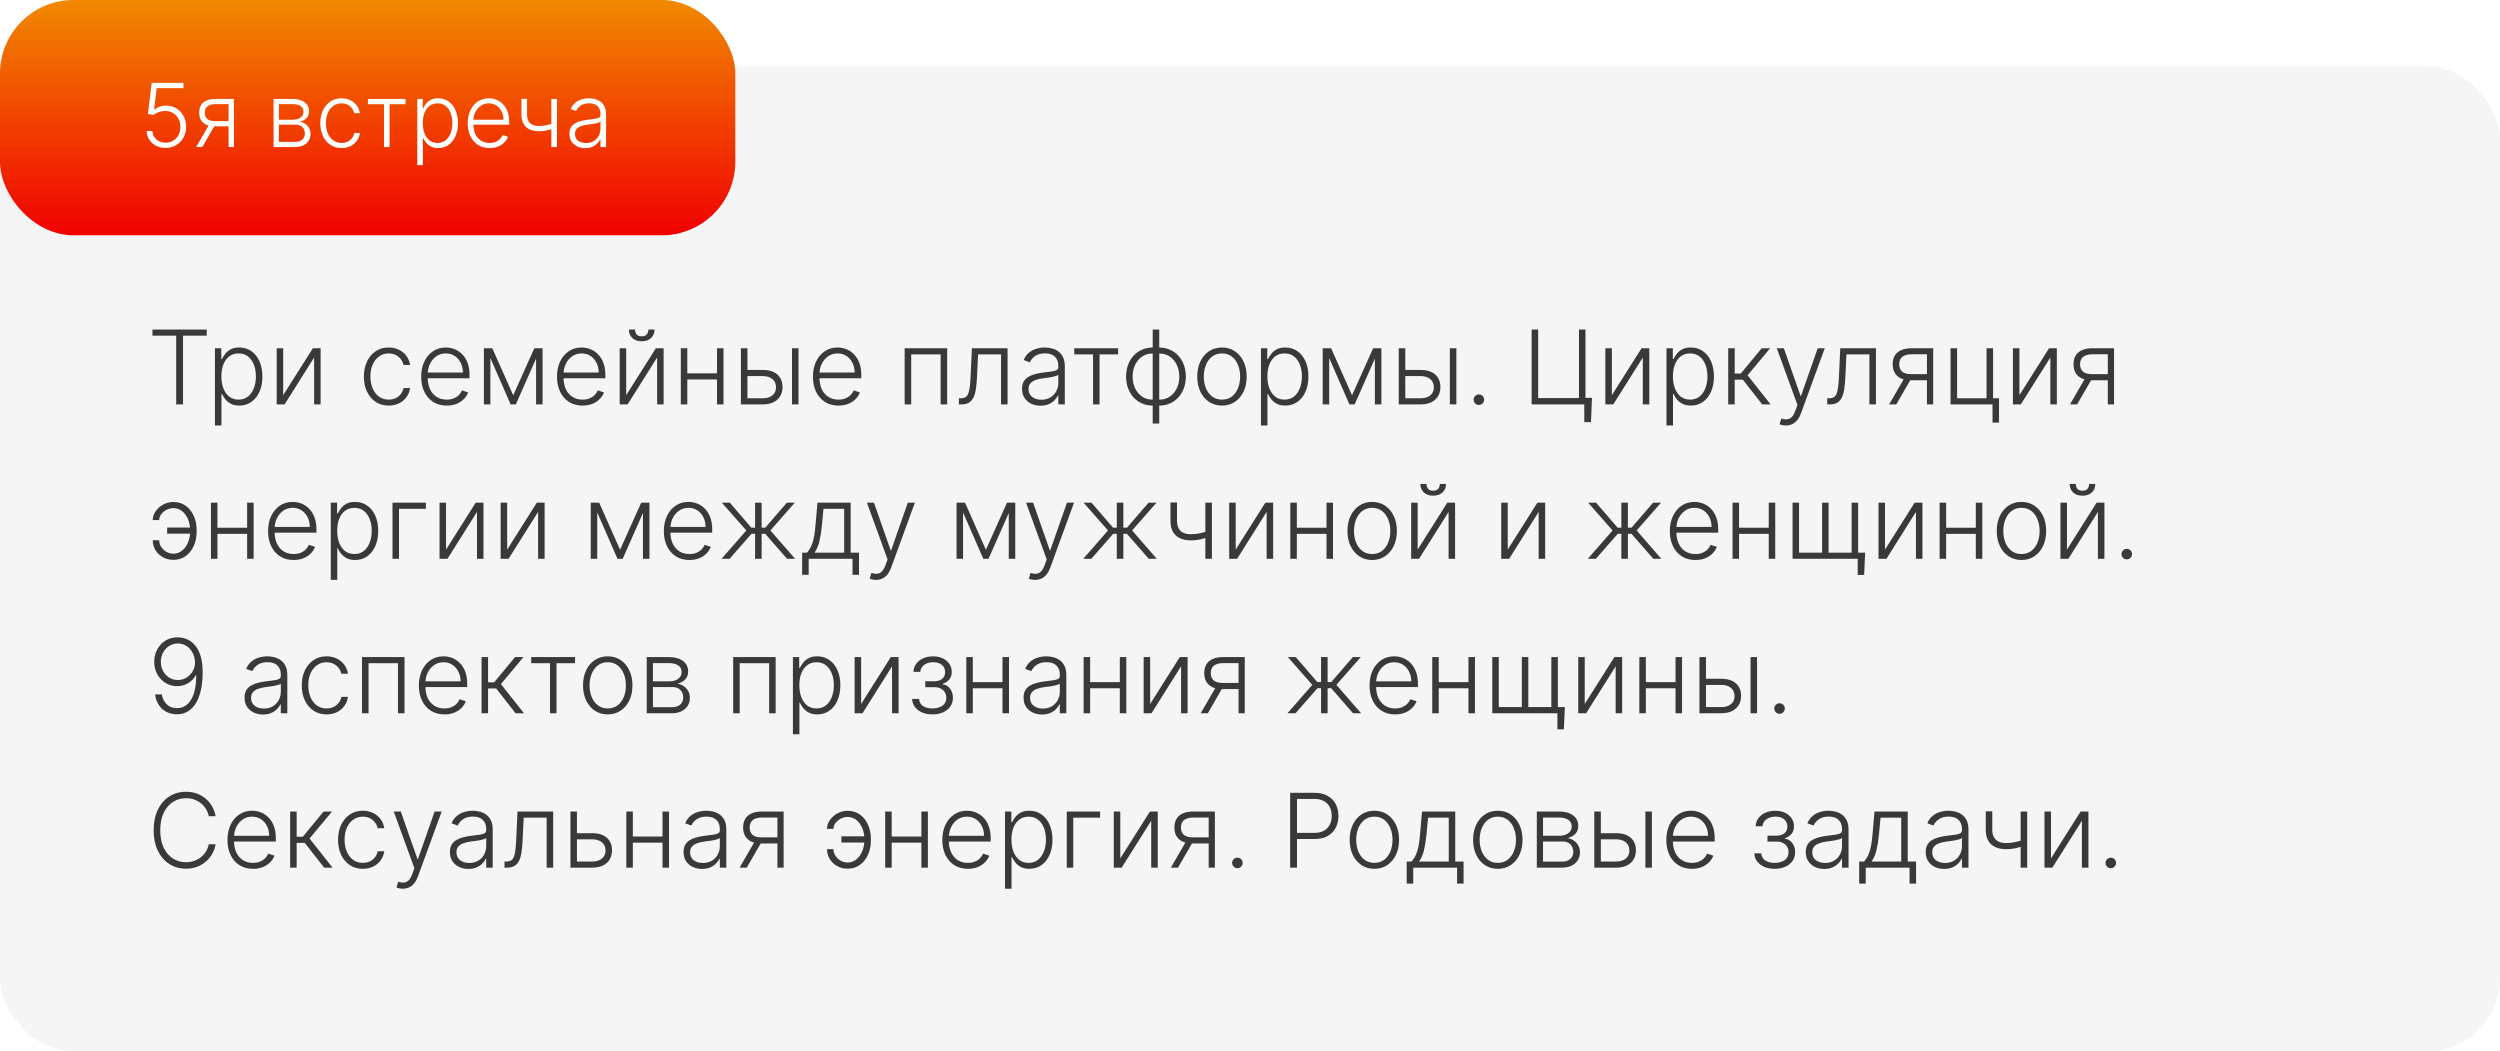 <?xml version="1.0" encoding="UTF-8"?> <svg xmlns="http://www.w3.org/2000/svg" width="340" height="143" viewBox="0 0 340 143" fill="none"><rect y="9" width="340" height="134" rx="10" fill="#F5F5F5"></rect><g filter="url(#filter0_ii_857_59)"><rect width="100" height="32" rx="10" fill="#F5F5F5"></rect><rect width="100" height="32" rx="10" fill="url(#paint0_linear_857_59)"></rect></g><path d="M22.524 20.119C22.038 20.119 21.604 20.021 21.22 19.825C20.84 19.626 20.535 19.354 20.308 19.007C20.084 18.66 19.965 18.264 19.95 17.818H20.722C20.747 18.281 20.929 18.662 21.267 18.96C21.605 19.256 22.024 19.403 22.524 19.403C22.913 19.403 23.26 19.311 23.564 19.126C23.868 18.939 24.105 18.683 24.276 18.359C24.449 18.033 24.535 17.665 24.535 17.256C24.533 16.829 24.44 16.454 24.259 16.131C24.077 15.804 23.829 15.548 23.517 15.364C23.207 15.179 22.859 15.087 22.473 15.087C22.18 15.084 21.893 15.132 21.612 15.232C21.331 15.331 21.097 15.459 20.909 15.615L20.112 15.513L20.636 11.273H24.949V11.989H21.305L20.956 14.908H20.999C21.192 14.746 21.426 14.614 21.702 14.511C21.98 14.409 22.274 14.358 22.584 14.358C23.098 14.358 23.56 14.482 23.969 14.729C24.381 14.976 24.706 15.317 24.945 15.751C25.186 16.183 25.307 16.68 25.307 17.243C25.307 17.794 25.186 18.287 24.945 18.722C24.706 19.153 24.376 19.494 23.956 19.744C23.538 19.994 23.061 20.119 22.524 20.119ZM31.087 20V14.158H29.285C28.816 14.161 28.459 14.258 28.215 14.452C27.974 14.645 27.853 14.933 27.853 15.317C27.853 15.7 27.968 15.989 28.198 16.182C28.428 16.372 28.764 16.467 29.204 16.467H31.3V17.183H29.204C28.752 17.183 28.369 17.111 28.053 16.966C27.741 16.821 27.502 16.609 27.337 16.331C27.173 16.053 27.09 15.714 27.09 15.317C27.09 14.916 27.174 14.578 27.342 14.303C27.512 14.024 27.761 13.814 28.087 13.672C28.417 13.527 28.816 13.454 29.285 13.454H31.812V20H31.087ZM26.677 20L28.56 16.744H29.391L27.508 20H26.677ZM37.205 20V13.454H39.783C40.479 13.454 41.027 13.605 41.428 13.906C41.831 14.207 42.033 14.614 42.033 15.125C42.033 15.514 41.92 15.825 41.696 16.058C41.472 16.291 41.17 16.456 40.793 16.553C41.045 16.595 41.28 16.688 41.496 16.829C41.715 16.972 41.892 17.159 42.028 17.392C42.165 17.625 42.233 17.903 42.233 18.227C42.233 18.568 42.148 18.872 41.977 19.139C41.807 19.406 41.567 19.616 41.257 19.77C40.947 19.923 40.581 20 40.158 20H37.205ZM37.929 19.297H40.158C40.558 19.297 40.875 19.195 41.108 18.99C41.341 18.783 41.457 18.507 41.457 18.163C41.457 17.797 41.347 17.504 41.125 17.285C40.906 17.064 40.612 16.953 40.243 16.953H37.929V19.297ZM37.929 16.28H39.83C40.125 16.28 40.381 16.234 40.597 16.143C40.812 16.053 40.979 15.925 41.095 15.76C41.215 15.592 41.273 15.396 41.27 15.172C41.27 14.851 41.139 14.602 40.878 14.426C40.617 14.247 40.251 14.158 39.783 14.158H37.929V16.28ZM46.453 20.136C45.867 20.136 45.358 19.99 44.923 19.697C44.491 19.405 44.156 19.004 43.917 18.496C43.679 17.987 43.559 17.408 43.559 16.757C43.559 16.101 43.68 15.517 43.922 15.006C44.166 14.494 44.504 14.094 44.936 13.804C45.367 13.511 45.869 13.365 46.44 13.365C46.877 13.365 47.274 13.45 47.629 13.621C47.984 13.788 48.277 14.026 48.507 14.332C48.74 14.636 48.886 14.992 48.946 15.398H48.179C48.099 15.028 47.907 14.713 47.603 14.452C47.302 14.188 46.919 14.055 46.453 14.055C46.035 14.055 45.666 14.169 45.345 14.396C45.024 14.621 44.772 14.935 44.591 15.338C44.412 15.739 44.322 16.203 44.322 16.732C44.322 17.263 44.41 17.733 44.586 18.142C44.762 18.548 45.01 18.866 45.328 19.097C45.649 19.327 46.024 19.442 46.453 19.442C46.742 19.442 47.007 19.388 47.245 19.28C47.487 19.169 47.689 19.013 47.85 18.811C48.015 18.609 48.126 18.369 48.183 18.091H48.95C48.893 18.486 48.752 18.838 48.528 19.148C48.306 19.454 48.018 19.696 47.663 19.872C47.311 20.048 46.907 20.136 46.453 20.136ZM50.034 14.171V13.454H55.148V14.171H52.983V20H52.225V14.171H50.034ZM56.751 22.454V13.454H57.489V14.703H57.578C57.669 14.507 57.794 14.307 57.953 14.102C58.112 13.895 58.322 13.72 58.584 13.578C58.848 13.436 59.18 13.365 59.581 13.365C60.121 13.365 60.592 13.507 60.996 13.791C61.402 14.072 61.717 14.467 61.942 14.976C62.169 15.482 62.283 16.071 62.283 16.744C62.283 17.421 62.169 18.013 61.942 18.521C61.717 19.03 61.402 19.426 60.996 19.71C60.592 19.994 60.124 20.136 59.59 20.136C59.195 20.136 58.864 20.065 58.597 19.923C58.332 19.781 58.118 19.607 57.953 19.399C57.791 19.189 57.666 18.984 57.578 18.785H57.51V22.454H56.751ZM57.501 16.732C57.501 17.26 57.58 17.729 57.736 18.138C57.895 18.544 58.122 18.864 58.418 19.097C58.716 19.327 59.077 19.442 59.5 19.442C59.935 19.442 60.301 19.322 60.599 19.084C60.901 18.842 61.129 18.517 61.285 18.108C61.445 17.699 61.524 17.24 61.524 16.732C61.524 16.229 61.446 15.776 61.29 15.372C61.136 14.969 60.909 14.649 60.608 14.413C60.307 14.175 59.938 14.055 59.5 14.055C59.074 14.055 58.712 14.171 58.413 14.401C58.115 14.628 57.888 14.943 57.731 15.347C57.578 15.747 57.501 16.209 57.501 16.732ZM66.593 20.136C65.982 20.136 65.454 19.994 65.008 19.71C64.562 19.423 64.217 19.027 63.972 18.521C63.731 18.013 63.61 17.428 63.61 16.766C63.61 16.107 63.731 15.521 63.972 15.01C64.217 14.496 64.553 14.094 64.982 13.804C65.414 13.511 65.913 13.365 66.478 13.365C66.833 13.365 67.175 13.43 67.505 13.561C67.835 13.689 68.13 13.886 68.391 14.153C68.656 14.418 68.864 14.751 69.018 15.155C69.171 15.555 69.248 16.03 69.248 16.578V16.953H64.134V16.284H68.472C68.472 15.864 68.387 15.486 68.217 15.151C68.049 14.812 67.815 14.546 67.513 14.349C67.215 14.153 66.87 14.055 66.478 14.055C66.063 14.055 65.698 14.166 65.383 14.388C65.067 14.609 64.82 14.902 64.641 15.266C64.465 15.629 64.376 16.027 64.373 16.459V16.859C64.373 17.379 64.462 17.834 64.641 18.223C64.823 18.609 65.08 18.909 65.413 19.122C65.745 19.335 66.138 19.442 66.593 19.442C66.903 19.442 67.174 19.393 67.407 19.297C67.643 19.2 67.84 19.071 67.999 18.909C68.161 18.744 68.283 18.564 68.366 18.368L69.086 18.602C68.987 18.878 68.823 19.132 68.596 19.365C68.371 19.598 68.09 19.785 67.752 19.928C67.417 20.067 67.031 20.136 66.593 20.136ZM75.748 13.454V20H74.985V13.454H75.748ZM75.466 16.689V17.413C75.208 17.507 74.962 17.587 74.729 17.652C74.496 17.715 74.262 17.763 74.026 17.797C73.793 17.831 73.544 17.848 73.28 17.848C72.544 17.845 71.966 17.656 71.546 17.281C71.128 16.906 70.919 16.335 70.919 15.568V13.433H71.678V15.568C71.678 15.932 71.743 16.229 71.874 16.459C72.005 16.689 72.189 16.859 72.428 16.97C72.666 17.078 72.948 17.132 73.272 17.132C73.669 17.132 74.044 17.092 74.397 17.013C74.749 16.933 75.106 16.825 75.466 16.689ZM79.591 20.149C79.196 20.149 78.836 20.072 78.509 19.919C78.182 19.763 77.922 19.538 77.729 19.246C77.536 18.95 77.439 18.592 77.439 18.172C77.439 17.848 77.5 17.575 77.623 17.354C77.745 17.132 77.918 16.95 78.142 16.808C78.367 16.666 78.632 16.554 78.939 16.472C79.246 16.389 79.584 16.325 79.954 16.28C80.32 16.234 80.63 16.195 80.882 16.16C81.138 16.126 81.333 16.072 81.466 15.999C81.6 15.925 81.666 15.805 81.666 15.641V15.487C81.666 15.041 81.533 14.69 81.266 14.435C81.002 14.176 80.621 14.047 80.124 14.047C79.652 14.047 79.267 14.151 78.969 14.358C78.674 14.565 78.466 14.81 78.347 15.091L77.627 14.831C77.775 14.473 77.979 14.188 78.24 13.974C78.502 13.758 78.794 13.604 79.118 13.51C79.442 13.413 79.77 13.365 80.103 13.365C80.353 13.365 80.613 13.398 80.882 13.463C81.155 13.528 81.408 13.642 81.641 13.804C81.874 13.963 82.063 14.186 82.208 14.473C82.353 14.757 82.425 15.118 82.425 15.555V20H81.666V18.965H81.62C81.529 19.158 81.394 19.345 81.215 19.527C81.036 19.709 80.811 19.858 80.541 19.974C80.272 20.091 79.955 20.149 79.591 20.149ZM79.694 19.454C80.097 19.454 80.446 19.365 80.742 19.186C81.037 19.007 81.265 18.77 81.424 18.474C81.586 18.176 81.666 17.848 81.666 17.49V16.544C81.61 16.598 81.515 16.646 81.381 16.689C81.25 16.732 81.098 16.77 80.925 16.804C80.755 16.835 80.584 16.862 80.414 16.885C80.243 16.908 80.09 16.928 79.954 16.945C79.584 16.99 79.269 17.061 79.007 17.158C78.746 17.254 78.546 17.388 78.407 17.558C78.267 17.726 78.198 17.942 78.198 18.206C78.198 18.604 78.34 18.912 78.624 19.131C78.908 19.347 79.265 19.454 79.694 19.454Z" fill="white"></path><path d="M20.736 45.653V44.818H28.119V45.653H24.892V55H23.962V45.653H20.736ZM29.235 57.864V47.364H30.095V48.82H30.199C30.305 48.592 30.451 48.358 30.637 48.119C30.822 47.877 31.068 47.673 31.372 47.508C31.681 47.342 32.069 47.259 32.536 47.259C33.166 47.259 33.716 47.425 34.186 47.756C34.66 48.084 35.028 48.545 35.29 49.139C35.555 49.728 35.688 50.416 35.688 51.202C35.688 51.99 35.555 52.682 35.29 53.275C35.028 53.868 34.66 54.331 34.186 54.662C33.716 54.993 33.169 55.159 32.546 55.159C32.085 55.159 31.699 55.076 31.387 54.91C31.079 54.745 30.829 54.541 30.637 54.299C30.448 54.054 30.302 53.815 30.199 53.583H30.12V57.864H29.235ZM30.11 51.187C30.11 51.803 30.201 52.35 30.383 52.827C30.569 53.301 30.834 53.674 31.179 53.946C31.527 54.215 31.948 54.349 32.441 54.349C32.949 54.349 33.376 54.209 33.724 53.931C34.075 53.649 34.342 53.27 34.525 52.793C34.71 52.315 34.803 51.78 34.803 51.187C34.803 50.6 34.712 50.072 34.529 49.601C34.35 49.13 34.085 48.757 33.734 48.482C33.383 48.204 32.952 48.065 32.441 48.065C31.944 48.065 31.522 48.199 31.174 48.467C30.826 48.733 30.561 49.1 30.378 49.571C30.199 50.038 30.11 50.577 30.11 51.187ZM38.514 53.742L42.546 47.364H43.605V55H42.72V48.621L38.703 55H37.629V47.364H38.514V53.742ZM52.862 55.159C52.179 55.159 51.584 54.988 51.077 54.647C50.574 54.306 50.182 53.838 49.904 53.245C49.626 52.652 49.486 51.976 49.486 51.217C49.486 50.451 49.627 49.77 49.909 49.173C50.194 48.577 50.589 48.109 51.092 47.771C51.596 47.43 52.181 47.259 52.847 47.259C53.358 47.259 53.82 47.359 54.234 47.557C54.649 47.753 54.99 48.03 55.258 48.388C55.53 48.742 55.701 49.157 55.771 49.631H54.876C54.783 49.2 54.559 48.832 54.205 48.527C53.853 48.219 53.406 48.065 52.862 48.065C52.375 48.065 51.944 48.197 51.57 48.462C51.195 48.724 50.902 49.09 50.69 49.561C50.481 50.028 50.376 50.57 50.376 51.187C50.376 51.807 50.479 52.355 50.685 52.832C50.89 53.306 51.178 53.678 51.55 53.946C51.924 54.215 52.362 54.349 52.862 54.349C53.2 54.349 53.508 54.286 53.787 54.16C54.069 54.031 54.304 53.848 54.493 53.613C54.685 53.378 54.814 53.097 54.881 52.773H55.776C55.709 53.233 55.545 53.644 55.283 54.006C55.025 54.364 54.688 54.645 54.274 54.851C53.863 55.056 53.392 55.159 52.862 55.159ZM60.76 55.159C60.047 55.159 59.431 54.993 58.91 54.662C58.39 54.327 57.987 53.865 57.702 53.275C57.42 52.682 57.279 51.999 57.279 51.227C57.279 50.458 57.42 49.775 57.702 49.178C57.987 48.578 58.38 48.109 58.88 47.771C59.384 47.43 59.966 47.259 60.625 47.259C61.04 47.259 61.439 47.336 61.824 47.488C62.208 47.637 62.553 47.867 62.858 48.179C63.166 48.487 63.409 48.877 63.588 49.347C63.767 49.815 63.857 50.368 63.857 51.008V51.445H57.891V50.665H62.952C62.952 50.174 62.853 49.733 62.654 49.342C62.458 48.948 62.185 48.636 61.834 48.408C61.485 48.179 61.083 48.065 60.625 48.065C60.142 48.065 59.716 48.194 59.348 48.452C58.98 48.711 58.691 49.052 58.483 49.477C58.277 49.901 58.173 50.365 58.169 50.869V51.336C58.169 51.943 58.274 52.473 58.483 52.927C58.695 53.378 58.995 53.727 59.383 53.976C59.77 54.224 60.229 54.349 60.76 54.349C61.121 54.349 61.437 54.292 61.709 54.18C61.984 54.067 62.215 53.916 62.4 53.727C62.589 53.535 62.732 53.325 62.828 53.096L63.668 53.369C63.552 53.691 63.361 53.987 63.096 54.259C62.834 54.531 62.506 54.75 62.112 54.916C61.721 55.078 61.27 55.159 60.76 55.159ZM69.799 53.762L72.668 47.364H73.528L70.152 55H69.446L66.11 47.364H66.955L69.799 53.762ZM66.692 47.364V55H65.807V47.364H66.692ZM72.906 55V47.364H73.791V55H72.906ZM79.23 55.159C78.518 55.159 77.901 54.993 77.381 54.662C76.861 54.327 76.458 53.865 76.173 53.275C75.891 52.682 75.75 51.999 75.75 51.227C75.75 50.458 75.891 49.775 76.173 49.178C76.458 48.578 76.851 48.109 77.351 47.771C77.855 47.43 78.436 47.259 79.096 47.259C79.51 47.259 79.91 47.336 80.294 47.488C80.679 47.637 81.023 47.867 81.328 48.179C81.636 48.487 81.88 48.877 82.059 49.347C82.238 49.815 82.328 50.368 82.328 51.008V51.445H76.362V50.665H81.423C81.423 50.174 81.323 49.733 81.124 49.342C80.929 48.948 80.656 48.636 80.304 48.408C79.956 48.179 79.553 48.065 79.096 48.065C78.612 48.065 78.186 48.194 77.818 48.452C77.451 48.711 77.162 49.052 76.953 49.477C76.748 49.901 76.643 50.365 76.64 50.869V51.336C76.64 51.943 76.745 52.473 76.953 52.927C77.165 53.378 77.465 53.727 77.853 53.976C78.241 54.224 78.7 54.349 79.23 54.349C79.592 54.349 79.908 54.292 80.18 54.18C80.455 54.067 80.685 53.916 80.871 53.727C81.06 53.535 81.202 53.325 81.299 53.096L82.139 53.369C82.023 53.691 81.832 53.987 81.567 54.259C81.305 54.531 80.977 54.75 80.583 54.916C80.192 55.078 79.741 55.159 79.23 55.159ZM85.163 53.742L89.195 47.364H90.254V55H89.369V48.621L85.352 55H84.278V47.364H85.163V53.742ZM88.18 44.818H89.016C89.016 45.292 88.858 45.677 88.543 45.972C88.232 46.267 87.806 46.414 87.266 46.414C86.732 46.414 86.309 46.267 85.998 45.972C85.686 45.677 85.531 45.292 85.531 44.818H86.366C86.366 45.077 86.435 45.295 86.575 45.474C86.717 45.65 86.947 45.738 87.266 45.738C87.584 45.738 87.816 45.65 87.962 45.474C88.108 45.295 88.18 45.077 88.18 44.818ZM97.746 50.769V51.604H93.256V50.769H97.746ZM93.475 47.364V55H92.59V47.364H93.475ZM98.397 47.364V55H97.512V47.364H98.397ZM101.498 50.312H103.735C104.594 50.312 105.257 50.521 105.724 50.938C106.191 51.356 106.425 51.921 106.425 52.633C106.425 53.108 106.319 53.522 106.107 53.876C105.898 54.231 105.593 54.508 105.192 54.707C104.791 54.902 104.305 55 103.735 55H100.762V47.364H101.652V54.165H103.735C104.276 54.165 104.71 54.035 105.038 53.777C105.369 53.519 105.535 53.151 105.535 52.673C105.535 52.186 105.369 51.81 105.038 51.545C104.71 51.28 104.276 51.147 103.735 51.147H101.498V50.312ZM107.713 55V47.364H108.597V55H107.713ZM114.039 55.159C113.326 55.159 112.71 54.993 112.189 54.662C111.669 54.327 111.266 53.865 110.981 53.275C110.7 52.682 110.559 51.999 110.559 51.227C110.559 50.458 110.7 49.775 110.981 49.178C111.266 48.578 111.659 48.109 112.16 47.771C112.663 47.43 113.245 47.259 113.905 47.259C114.319 47.259 114.718 47.336 115.103 47.488C115.487 47.637 115.832 47.867 116.137 48.179C116.445 48.487 116.689 48.877 116.868 49.347C117.047 49.815 117.136 50.368 117.136 51.008V51.445H111.17V50.665H116.231C116.231 50.174 116.132 49.733 115.933 49.342C115.738 48.948 115.464 48.636 115.113 48.408C114.765 48.179 114.362 48.065 113.905 48.065C113.421 48.065 112.995 48.194 112.627 48.452C112.259 48.711 111.971 49.052 111.762 49.477C111.556 49.901 111.452 50.365 111.449 50.869V51.336C111.449 51.943 111.553 52.473 111.762 52.927C111.974 53.378 112.274 53.727 112.662 53.976C113.05 54.224 113.509 54.349 114.039 54.349C114.4 54.349 114.717 54.292 114.988 54.18C115.264 54.067 115.494 53.916 115.68 53.727C115.868 53.535 116.011 53.325 116.107 53.096L116.947 53.369C116.831 53.691 116.641 53.987 116.376 54.259C116.114 54.531 115.786 54.75 115.391 54.916C115 55.078 114.549 55.159 114.039 55.159ZM123.034 55V47.364H128.816V55H127.926V48.199H123.924V55H123.034ZM130.408 55V54.165H130.646C130.918 54.165 131.137 54.115 131.303 54.016C131.472 53.913 131.603 53.74 131.695 53.499C131.788 53.257 131.858 52.927 131.904 52.509C131.951 52.092 131.987 51.568 132.014 50.938L132.178 47.364H137.03V55H136.14V48.199H133.018L132.874 51.236C132.844 51.856 132.794 52.401 132.725 52.872C132.658 53.343 132.549 53.736 132.396 54.05C132.247 54.365 132.039 54.602 131.77 54.761C131.505 54.92 131.157 55 130.726 55H130.408ZM141.508 55.174C141.047 55.174 140.627 55.084 140.245 54.906C139.864 54.723 139.561 54.461 139.336 54.12C139.11 53.775 138.998 53.358 138.998 52.867C138.998 52.489 139.069 52.171 139.211 51.913C139.354 51.654 139.556 51.442 139.818 51.276C140.08 51.111 140.39 50.98 140.748 50.883C141.105 50.787 141.5 50.713 141.931 50.66C142.358 50.607 142.72 50.56 143.015 50.521C143.313 50.481 143.54 50.418 143.696 50.332C143.851 50.245 143.929 50.106 143.929 49.914V49.735C143.929 49.215 143.774 48.805 143.462 48.507C143.154 48.206 142.71 48.055 142.13 48.055C141.579 48.055 141.13 48.176 140.782 48.418C140.438 48.66 140.196 48.945 140.056 49.273L139.216 48.969C139.389 48.552 139.627 48.219 139.932 47.97C140.237 47.718 140.578 47.538 140.956 47.428C141.334 47.316 141.717 47.259 142.105 47.259C142.396 47.259 142.7 47.297 143.015 47.374C143.333 47.45 143.628 47.582 143.9 47.771C144.171 47.957 144.392 48.217 144.561 48.552C144.73 48.883 144.814 49.304 144.814 49.815V55H143.929V53.792H143.875C143.769 54.017 143.611 54.236 143.402 54.448C143.194 54.66 142.932 54.834 142.617 54.97C142.302 55.106 141.932 55.174 141.508 55.174ZM141.627 54.364C142.098 54.364 142.506 54.259 142.85 54.05C143.195 53.842 143.46 53.565 143.646 53.22C143.835 52.872 143.929 52.489 143.929 52.072V50.968C143.863 51.031 143.752 51.087 143.596 51.137C143.444 51.187 143.266 51.231 143.064 51.271C142.865 51.308 142.667 51.339 142.468 51.366C142.269 51.392 142.09 51.416 141.931 51.435C141.5 51.488 141.132 51.571 140.827 51.684C140.522 51.797 140.288 51.952 140.126 52.151C139.964 52.347 139.882 52.599 139.882 52.907C139.882 53.371 140.048 53.731 140.38 53.986C140.711 54.238 141.127 54.364 141.627 54.364ZM146.099 48.199V47.364H152.065V48.199H149.54V55H148.655V48.199H146.099ZM156.766 57.605V44.818H157.656V57.605H156.766ZM156.766 55.159C156.239 55.159 155.755 55.063 155.314 54.871C154.873 54.678 154.491 54.407 154.166 54.055C153.844 53.701 153.594 53.283 153.415 52.803C153.236 52.322 153.147 51.795 153.147 51.222C153.147 50.642 153.236 50.11 153.415 49.626C153.594 49.142 153.844 48.724 154.166 48.373C154.491 48.022 154.873 47.75 155.314 47.557C155.755 47.362 156.239 47.264 156.766 47.264H157.029V55.159H156.766ZM156.766 54.349H156.91V48.075H156.766C156.338 48.075 155.956 48.159 155.618 48.328C155.279 48.494 154.993 48.722 154.757 49.014C154.522 49.306 154.343 49.641 154.221 50.019C154.098 50.396 154.037 50.797 154.037 51.222C154.037 51.785 154.144 52.304 154.36 52.778C154.578 53.252 154.892 53.633 155.299 53.921C155.707 54.209 156.196 54.352 156.766 54.349ZM157.656 55.159H157.387V47.264H157.656C158.18 47.264 158.662 47.362 159.103 47.557C159.547 47.75 159.93 48.022 160.251 48.373C160.576 48.724 160.828 49.142 161.007 49.626C161.186 50.11 161.275 50.642 161.275 51.222C161.275 51.795 161.186 52.322 161.007 52.803C160.828 53.283 160.576 53.701 160.251 54.055C159.93 54.407 159.547 54.678 159.103 54.871C158.662 55.063 158.18 55.159 157.656 55.159ZM157.656 54.349C158.083 54.349 158.465 54.267 158.799 54.105C159.137 53.939 159.424 53.711 159.659 53.419C159.898 53.127 160.079 52.794 160.201 52.42C160.324 52.042 160.385 51.642 160.385 51.222C160.385 50.658 160.276 50.138 160.057 49.66C159.842 49.183 159.53 48.8 159.123 48.512C158.715 48.22 158.226 48.075 157.656 48.075H157.507V54.349H157.656ZM166.187 55.159C165.528 55.159 164.944 54.992 164.437 54.657C163.933 54.322 163.539 53.86 163.254 53.27C162.969 52.677 162.826 51.992 162.826 51.217C162.826 50.434 162.969 49.747 163.254 49.153C163.539 48.557 163.933 48.093 164.437 47.761C164.944 47.427 165.528 47.259 166.187 47.259C166.847 47.259 167.428 47.427 167.932 47.761C168.436 48.096 168.83 48.56 169.115 49.153C169.404 49.747 169.548 50.434 169.548 51.217C169.548 51.992 169.405 52.677 169.12 53.27C168.835 53.86 168.439 54.322 167.932 54.657C167.428 54.992 166.847 55.159 166.187 55.159ZM166.187 54.349C166.717 54.349 167.167 54.206 167.534 53.921C167.902 53.636 168.181 53.257 168.37 52.783C168.562 52.309 168.658 51.787 168.658 51.217C168.658 50.647 168.562 50.123 168.37 49.646C168.181 49.168 167.902 48.785 167.534 48.497C167.167 48.209 166.717 48.065 166.187 48.065C165.66 48.065 165.211 48.209 164.84 48.497C164.472 48.785 164.192 49.168 164 49.646C163.811 50.123 163.716 50.647 163.716 51.217C163.716 51.787 163.811 52.309 164 52.783C164.192 53.257 164.472 53.636 164.84 53.921C165.208 54.206 165.657 54.349 166.187 54.349ZM171.491 57.864V47.364H172.351V48.82H172.455C172.561 48.592 172.707 48.358 172.893 48.119C173.078 47.877 173.323 47.673 173.628 47.508C173.937 47.342 174.324 47.259 174.792 47.259C175.421 47.259 175.972 47.425 176.442 47.756C176.916 48.084 177.284 48.545 177.546 49.139C177.811 49.728 177.944 50.416 177.944 51.202C177.944 51.99 177.811 52.682 177.546 53.275C177.284 53.868 176.916 54.331 176.442 54.662C175.972 54.993 175.425 55.159 174.802 55.159C174.341 55.159 173.955 55.076 173.643 54.91C173.335 54.745 173.085 54.541 172.893 54.299C172.704 54.054 172.558 53.815 172.455 53.583H172.376V57.864H171.491ZM172.366 51.187C172.366 51.803 172.457 52.35 172.639 52.827C172.825 53.301 173.09 53.674 173.434 53.946C173.782 54.215 174.203 54.349 174.697 54.349C175.204 54.349 175.632 54.209 175.98 53.931C176.331 53.649 176.598 53.27 176.78 52.793C176.966 52.315 177.059 51.78 177.059 51.187C177.059 50.6 176.968 50.072 176.785 49.601C176.606 49.13 176.341 48.757 175.99 48.482C175.639 48.204 175.208 48.065 174.697 48.065C174.2 48.065 173.778 48.199 173.43 48.467C173.081 48.733 172.816 49.1 172.634 49.571C172.455 50.038 172.366 50.577 172.366 51.187ZM183.877 53.762L186.746 47.364H187.606L184.23 55H183.524L180.188 47.364H181.034L183.877 53.762ZM180.77 47.364V55H179.885V47.364H180.77ZM186.985 55V47.364H187.869V55H186.985ZM190.967 50.312H193.204C194.062 50.312 194.725 50.521 195.193 50.938C195.66 51.356 195.894 51.921 195.894 52.633C195.894 53.108 195.788 53.522 195.575 53.876C195.367 54.231 195.062 54.508 194.661 54.707C194.26 54.902 193.774 55 193.204 55H190.231V47.364H191.121V54.165H193.204C193.744 54.165 194.178 54.035 194.507 53.777C194.838 53.519 195.004 53.151 195.004 52.673C195.004 52.186 194.838 51.81 194.507 51.545C194.178 51.28 193.744 51.147 193.204 51.147H190.967V50.312ZM197.181 55V47.364H198.066V55H197.181ZM201.126 55.075C200.931 55.075 200.762 55.005 200.619 54.866C200.48 54.723 200.41 54.554 200.41 54.359C200.41 54.16 200.48 53.991 200.619 53.852C200.762 53.712 200.931 53.643 201.126 53.643C201.325 53.643 201.494 53.712 201.633 53.852C201.773 53.991 201.842 54.16 201.842 54.359C201.842 54.488 201.809 54.607 201.743 54.717C201.68 54.826 201.594 54.914 201.484 54.98C201.378 55.043 201.259 55.075 201.126 55.075ZM216.51 54.11L216.375 57.406H215.461V55H214.69V54.11H216.51ZM208.301 55V44.818H209.191V54.14H214.74V44.818H215.625V55H208.301ZM219.215 53.742L223.247 47.364H224.306V55H223.421V48.621L219.404 55H218.33V47.364H219.215V53.742ZM226.643 57.864V47.364H227.503V48.82H227.607C227.713 48.592 227.859 48.358 228.045 48.119C228.231 47.877 228.476 47.673 228.781 47.508C229.089 47.342 229.477 47.259 229.944 47.259C230.574 47.259 231.124 47.425 231.595 47.756C232.069 48.084 232.436 48.545 232.698 49.139C232.963 49.728 233.096 50.416 233.096 51.202C233.096 51.99 232.963 52.682 232.698 53.275C232.436 53.868 232.069 54.331 231.595 54.662C231.124 54.993 230.577 55.159 229.954 55.159C229.493 55.159 229.107 55.076 228.796 54.91C228.487 54.745 228.237 54.541 228.045 54.299C227.856 54.054 227.71 53.815 227.607 53.583H227.528V57.864H226.643ZM227.518 51.187C227.518 51.803 227.609 52.35 227.791 52.827C227.977 53.301 228.242 53.674 228.587 53.946C228.935 54.215 229.356 54.349 229.85 54.349C230.357 54.349 230.784 54.209 231.132 53.931C231.484 53.649 231.75 53.27 231.933 52.793C232.118 52.315 232.211 51.78 232.211 51.187C232.211 50.6 232.12 50.072 231.938 49.601C231.759 49.13 231.494 48.757 231.142 48.482C230.791 48.204 230.36 48.065 229.85 48.065C229.352 48.065 228.93 48.199 228.582 48.467C228.234 48.733 227.969 49.1 227.786 49.571C227.607 50.038 227.518 50.577 227.518 51.187ZM235.037 55V47.364H235.922V50.799H236.753L239.591 47.364H240.735L237.672 51.038L240.805 55H239.661L237.026 51.634H235.922V55H235.037ZM242.873 57.864C242.697 57.864 242.533 57.847 242.381 57.814C242.228 57.781 242.107 57.744 242.018 57.705L242.256 56.924C242.558 57.017 242.826 57.05 243.062 57.023C243.297 57 243.506 56.894 243.688 56.705C243.87 56.52 244.033 56.235 244.175 55.85L244.454 55.075L241.645 47.364H242.604L244.871 53.832H244.941L247.208 47.364H248.167L244.936 56.208C244.8 56.576 244.633 56.883 244.434 57.128C244.235 57.376 244.005 57.56 243.743 57.68C243.484 57.802 243.194 57.864 242.873 57.864ZM248.506 55V54.165H248.744C249.016 54.165 249.235 54.115 249.4 54.016C249.569 53.913 249.7 53.74 249.793 53.499C249.886 53.257 249.956 52.927 250.002 52.509C250.048 52.092 250.085 51.568 250.111 50.938L250.275 47.364H255.128V55H254.238V48.199H251.116L250.971 51.236C250.942 51.856 250.892 52.401 250.822 52.872C250.756 53.343 250.647 53.736 250.494 54.05C250.345 54.365 250.136 54.602 249.868 54.761C249.603 54.92 249.255 55 248.824 55H248.506ZM262.067 55V48.184H259.964C259.417 48.187 259.001 48.302 258.716 48.527C258.434 48.752 258.293 49.089 258.293 49.536C258.293 49.984 258.428 50.32 258.696 50.545C258.964 50.767 259.356 50.879 259.869 50.879H262.315V51.714H259.869C259.342 51.714 258.895 51.629 258.527 51.46C258.162 51.291 257.884 51.044 257.692 50.719C257.5 50.395 257.403 50 257.403 49.536C257.403 49.069 257.501 48.675 257.697 48.353C257.896 48.028 258.186 47.783 258.567 47.617C258.951 47.448 259.417 47.364 259.964 47.364H262.912V55H262.067ZM256.921 55L259.119 51.202H260.088L257.891 55H256.921ZM271.058 47.364V54.16H271.868V57.471H270.983V55H265.276V47.364H266.166V54.165H270.168V47.364H271.058ZM274.641 53.742L278.673 47.364H279.732V55H278.847V48.621L274.83 55H273.756V47.364H274.641V53.742ZM286.662 55V48.184H284.559C284.013 48.187 283.597 48.302 283.312 48.527C283.03 48.752 282.889 49.089 282.889 49.536C282.889 49.984 283.023 50.32 283.292 50.545C283.56 50.767 283.951 50.879 284.465 50.879H286.911V51.714H284.465C283.938 51.714 283.491 51.629 283.123 51.46C282.758 51.291 282.48 51.044 282.287 50.719C282.095 50.395 281.999 50 281.999 49.536C281.999 49.069 282.097 48.675 282.292 48.353C282.491 48.028 282.781 47.783 283.162 47.617C283.547 47.448 284.013 47.364 284.559 47.364H287.508V55H286.662ZM281.517 55L283.714 51.202H284.684L282.486 55H281.517ZM23.575 69.104C23.26 69.108 22.955 69.184 22.66 69.333C22.365 69.482 22.123 69.68 21.934 69.925C21.745 70.17 21.651 70.438 21.651 70.73H20.776C20.776 70.405 20.852 70.095 21.004 69.8C21.16 69.505 21.369 69.244 21.631 69.015C21.892 68.783 22.191 68.601 22.526 68.468C22.864 68.335 23.213 68.269 23.575 68.269C24.231 68.269 24.796 68.443 25.27 68.791C25.744 69.139 26.107 69.6 26.359 70.173C26.614 70.747 26.741 71.375 26.741 72.058V72.336C26.741 73.015 26.614 73.645 26.359 74.225C26.104 74.802 25.739 75.266 25.265 75.617C24.791 75.965 24.227 76.139 23.575 76.139C23.048 76.139 22.572 76.02 22.148 75.781C21.727 75.543 21.392 75.223 21.143 74.822C20.898 74.417 20.776 73.97 20.776 73.479H21.651C21.651 73.801 21.74 74.101 21.919 74.379C22.101 74.654 22.338 74.876 22.63 75.046C22.922 75.215 23.236 75.301 23.575 75.304C24.035 75.301 24.436 75.156 24.778 74.871C25.122 74.583 25.387 74.213 25.573 73.763C25.759 73.309 25.852 72.833 25.852 72.336V72.058C25.852 71.554 25.759 71.078 25.573 70.631C25.391 70.18 25.129 69.814 24.788 69.532C24.446 69.25 24.042 69.108 23.575 69.104ZM26.22 71.744V72.579H22.729V71.744H26.22ZM33.843 71.769V72.604H29.354V71.769H33.843ZM29.573 68.364V76H28.688V68.364H29.573ZM34.495 68.364V76H33.61V68.364H34.495ZM39.937 76.159C39.225 76.159 38.608 75.993 38.088 75.662C37.568 75.327 37.165 74.865 36.88 74.275C36.598 73.682 36.457 72.999 36.457 72.227C36.457 71.458 36.598 70.775 36.88 70.178C37.165 69.578 37.558 69.109 38.058 68.771C38.562 68.43 39.144 68.259 39.803 68.259C40.217 68.259 40.617 68.335 41.001 68.488C41.386 68.637 41.73 68.867 42.035 69.179C42.344 69.487 42.587 69.877 42.766 70.347C42.945 70.815 43.035 71.368 43.035 72.008V72.445H37.069V71.665H42.13C42.13 71.174 42.03 70.733 41.831 70.342C41.636 69.948 41.362 69.636 41.011 69.408C40.663 69.179 40.261 69.065 39.803 69.065C39.319 69.065 38.893 69.194 38.525 69.452C38.157 69.711 37.869 70.052 37.66 70.477C37.455 70.901 37.35 71.365 37.347 71.869V72.336C37.347 72.942 37.452 73.473 37.66 73.927C37.873 74.378 38.172 74.727 38.56 74.976C38.948 75.224 39.407 75.349 39.937 75.349C40.299 75.349 40.615 75.292 40.887 75.18C41.162 75.067 41.392 74.916 41.578 74.727C41.767 74.535 41.909 74.325 42.005 74.096L42.846 74.369C42.73 74.691 42.539 74.987 42.274 75.259C42.012 75.531 41.684 75.75 41.29 75.915C40.898 76.078 40.448 76.159 39.937 76.159ZM44.985 78.864V68.364H45.845V69.82H45.949C46.055 69.592 46.201 69.358 46.387 69.119C46.572 68.877 46.818 68.674 47.123 68.508C47.431 68.342 47.819 68.259 48.286 68.259C48.916 68.259 49.466 68.425 49.936 68.756C50.41 69.085 50.778 69.545 51.04 70.138C51.305 70.728 51.438 71.416 51.438 72.202C51.438 72.99 51.305 73.682 51.04 74.275C50.778 74.868 50.41 75.331 49.936 75.662C49.466 75.993 48.919 76.159 48.296 76.159C47.835 76.159 47.449 76.076 47.137 75.91C46.829 75.745 46.579 75.541 46.387 75.299C46.198 75.054 46.052 74.815 45.949 74.583H45.87V78.864H44.985ZM45.86 72.187C45.86 72.803 45.951 73.35 46.133 73.827C46.319 74.301 46.584 74.674 46.929 74.946C47.277 75.215 47.698 75.349 48.191 75.349C48.699 75.349 49.126 75.21 49.474 74.931C49.825 74.649 50.092 74.27 50.275 73.793C50.46 73.315 50.553 72.78 50.553 72.187C50.553 71.6 50.462 71.072 50.279 70.601C50.1 70.13 49.835 69.757 49.484 69.482C49.133 69.204 48.702 69.065 48.191 69.065C47.694 69.065 47.272 69.199 46.924 69.467C46.576 69.733 46.31 70.1 46.128 70.571C45.949 71.038 45.86 71.577 45.86 72.187ZM57.918 68.364V69.199H54.264V76H53.379V68.364H57.918ZM60.663 74.742L64.695 68.364H65.754V76H64.869V69.621L60.852 76H59.778V68.364H60.663V74.742ZM68.975 74.742L73.007 68.364H74.066V76H73.181V69.621L69.164 76H68.09V68.364H68.975V74.742ZM84.332 74.762L87.201 68.364H88.061L84.685 76H83.979L80.644 68.364H81.489L84.332 74.762ZM81.225 68.364V76H80.34V68.364H81.225ZM87.44 76V68.364H88.325V76H87.44ZM93.763 76.159C93.051 76.159 92.434 75.993 91.914 75.662C91.394 75.327 90.991 74.865 90.706 74.275C90.424 73.682 90.283 72.999 90.283 72.227C90.283 71.458 90.424 70.775 90.706 70.178C90.991 69.578 91.384 69.109 91.884 68.771C92.388 68.43 92.97 68.259 93.629 68.259C94.044 68.259 94.443 68.335 94.827 68.488C95.212 68.637 95.557 68.867 95.862 69.179C96.17 69.487 96.413 69.877 96.592 70.347C96.771 70.815 96.861 71.368 96.861 72.008V72.445H90.895V71.665H95.956C95.956 71.174 95.856 70.733 95.658 70.342C95.462 69.948 95.189 69.636 94.837 69.408C94.489 69.179 94.087 69.065 93.629 69.065C93.145 69.065 92.719 69.194 92.352 69.452C91.984 69.711 91.695 70.052 91.487 70.477C91.281 70.901 91.177 71.365 91.173 71.869V72.336C91.173 72.942 91.278 73.473 91.487 73.927C91.699 74.378 91.999 74.727 92.386 74.976C92.774 75.224 93.233 75.349 93.763 75.349C94.125 75.349 94.441 75.292 94.713 75.18C94.988 75.067 95.219 74.916 95.404 74.727C95.593 74.535 95.736 74.325 95.832 74.096L96.672 74.369C96.556 74.691 96.365 74.987 96.1 75.259C95.838 75.531 95.51 75.75 95.116 75.915C94.725 76.078 94.274 76.159 93.763 76.159ZM98.129 76L101.499 72.142L98.173 68.364H99.252L102.18 71.759H102.692V68.364H103.582V71.759H104.085L107.013 68.364H108.092L104.776 72.142L108.136 76H107.043L104.07 72.594H103.582V76H102.692V72.594H102.205L99.222 76H98.129ZM109.09 78.173V75.165H109.751C109.917 74.979 110.061 74.779 110.183 74.563C110.306 74.348 110.412 74.103 110.502 73.827C110.594 73.549 110.672 73.226 110.735 72.858C110.798 72.487 110.851 72.054 110.894 71.56L111.173 68.364H115.692V75.165H116.825V78.173H115.941V76H109.98V78.173H109.09ZM110.77 75.165H114.807V69.199H111.998L111.769 71.56C111.69 72.362 111.577 73.062 111.431 73.658C111.285 74.255 111.065 74.757 110.77 75.165ZM119.129 78.864C118.953 78.864 118.789 78.847 118.636 78.814C118.484 78.781 118.363 78.744 118.273 78.704L118.512 77.924C118.814 78.017 119.082 78.05 119.317 78.023C119.553 78 119.762 77.894 119.944 77.705C120.126 77.52 120.289 77.235 120.431 76.85L120.71 76.075L117.901 68.364H118.86L121.127 74.832H121.197L123.464 68.364H124.423L121.192 77.208C121.056 77.576 120.888 77.883 120.69 78.128C120.491 78.376 120.26 78.56 119.999 78.68C119.74 78.802 119.45 78.864 119.129 78.864ZM134.084 74.762L136.953 68.364H137.813L134.437 76H133.731L130.395 68.364H131.241L134.084 74.762ZM130.977 68.364V76H130.092V68.364H130.977ZM137.192 76V68.364H138.077V76H137.192ZM140.771 78.864C140.595 78.864 140.431 78.847 140.279 78.814C140.126 78.781 140.006 78.744 139.916 78.704L140.155 77.924C140.456 78.017 140.725 78.05 140.96 78.023C141.195 78 141.404 77.894 141.586 77.705C141.769 77.52 141.931 77.235 142.074 76.85L142.352 76.075L139.543 68.364H140.503L142.77 74.832H142.839L145.106 68.364H146.066L142.834 77.208C142.698 77.576 142.531 77.883 142.332 78.128C142.133 78.376 141.903 78.56 141.641 78.68C141.383 78.802 141.093 78.864 140.771 78.864ZM147.32 76L150.691 72.142L147.365 68.364H148.444L151.372 71.759H151.884V68.364H152.774V71.759H153.276L156.204 68.364H157.283L153.967 72.142L157.328 76H156.234L153.261 72.594H152.774V76H151.884V72.594H151.397L148.414 76H147.32ZM164.819 68.364V76H163.929V68.364H164.819ZM164.491 72.137V72.982C164.189 73.092 163.902 73.184 163.631 73.261C163.359 73.334 163.085 73.39 162.81 73.43C162.538 73.469 162.248 73.489 161.94 73.489C161.082 73.486 160.407 73.266 159.917 72.828C159.43 72.391 159.186 71.724 159.186 70.829V68.339H160.071V70.829C160.071 71.254 160.147 71.6 160.3 71.869C160.452 72.137 160.667 72.336 160.946 72.465C161.224 72.591 161.552 72.654 161.93 72.654C162.394 72.654 162.832 72.608 163.243 72.515C163.654 72.422 164.07 72.296 164.491 72.137ZM168.055 74.742L172.087 68.364H173.146V76H172.261V69.621L168.244 76H167.17V68.364H168.055V74.742ZM180.638 71.769V72.604H176.149V71.769H180.638ZM176.368 68.364V76H175.483V68.364H176.368ZM181.29 68.364V76H180.405V68.364H181.29ZM186.613 76.159C185.953 76.159 185.37 75.992 184.863 75.657C184.359 75.322 183.965 74.86 183.68 74.27C183.395 73.677 183.252 72.992 183.252 72.217C183.252 71.434 183.395 70.747 183.68 70.153C183.965 69.557 184.359 69.093 184.863 68.761C185.37 68.427 185.953 68.259 186.613 68.259C187.272 68.259 187.854 68.427 188.358 68.761C188.862 69.096 189.256 69.56 189.541 70.153C189.83 70.747 189.974 71.434 189.974 72.217C189.974 72.992 189.831 73.677 189.546 74.27C189.261 74.86 188.865 75.322 188.358 75.657C187.854 75.992 187.272 76.159 186.613 76.159ZM186.613 75.349C187.143 75.349 187.592 75.206 187.96 74.921C188.328 74.636 188.607 74.257 188.795 73.783C188.988 73.309 189.084 72.787 189.084 72.217C189.084 71.647 188.988 71.123 188.795 70.646C188.607 70.168 188.328 69.785 187.96 69.497C187.592 69.209 187.143 69.065 186.613 69.065C186.086 69.065 185.637 69.209 185.266 69.497C184.898 69.785 184.618 70.168 184.425 70.646C184.237 71.123 184.142 71.647 184.142 72.217C184.142 72.787 184.237 73.309 184.425 73.783C184.618 74.257 184.898 74.636 185.266 74.921C185.634 75.206 186.083 75.349 186.613 75.349ZM192.801 74.742L196.833 68.364H197.892V76H197.007V69.621L192.99 76H191.916V68.364H192.801V74.742ZM195.819 65.818H196.654C196.654 66.292 196.497 66.677 196.182 66.972C195.87 67.267 195.445 67.414 194.904 67.414C194.371 67.414 193.948 67.267 193.637 66.972C193.325 66.677 193.169 66.292 193.169 65.818H194.004C194.004 66.077 194.074 66.296 194.213 66.474C194.356 66.65 194.586 66.738 194.904 66.738C195.222 66.738 195.454 66.65 195.6 66.474C195.746 66.296 195.819 66.077 195.819 65.818ZM205.051 74.742L209.083 68.364H210.142V76H209.257V69.621L205.24 76H204.166V68.364H205.051V74.742ZM215.939 76L219.31 72.142L215.984 68.364H217.063L219.991 71.759H220.503V68.364H221.393V71.759H221.895L224.823 68.364H225.902L222.586 72.142L225.947 76H224.853L221.88 72.594H221.393V76H220.503V72.594H220.016L217.033 76H215.939ZM230.578 76.159C229.865 76.159 229.249 75.993 228.729 75.662C228.208 75.327 227.805 74.865 227.52 74.275C227.239 73.682 227.098 72.999 227.098 72.227C227.098 71.458 227.239 70.775 227.52 70.178C227.805 69.578 228.198 69.109 228.699 68.771C229.202 68.43 229.784 68.259 230.444 68.259C230.858 68.259 231.257 68.335 231.642 68.488C232.026 68.637 232.371 68.867 232.676 69.179C232.984 69.487 233.228 69.877 233.407 70.347C233.586 70.815 233.675 71.368 233.675 72.008V72.445H227.709V71.665H232.77C232.77 71.174 232.671 70.733 232.472 70.342C232.277 69.948 232.003 69.636 231.652 69.408C231.304 69.179 230.901 69.065 230.444 69.065C229.96 69.065 229.534 69.194 229.166 69.452C228.798 69.711 228.51 70.052 228.301 70.477C228.095 70.901 227.991 71.365 227.988 71.869V72.336C227.988 72.942 228.092 73.473 228.301 73.927C228.513 74.378 228.813 74.727 229.201 74.976C229.589 75.224 230.048 75.349 230.578 75.349C230.939 75.349 231.256 75.292 231.528 75.18C231.803 75.067 232.033 74.916 232.219 74.727C232.407 74.535 232.55 74.325 232.646 74.096L233.486 74.369C233.37 74.691 233.18 74.987 232.915 75.259C232.653 75.531 232.325 75.75 231.93 75.915C231.539 76.078 231.088 76.159 230.578 76.159ZM240.781 71.769V72.604H236.292V71.769H240.781ZM236.51 68.364V76H235.625V68.364H236.51ZM241.432 68.364V76H240.547V68.364H241.432ZM253.661 75.165L253.522 78.192H252.647V76H251.692V75.165H253.661ZM243.787 68.364H244.672V75.165H247.805V68.364H248.689V75.165H251.822V68.364H252.706V76H243.787V68.364ZM256.362 74.742L260.394 68.364H261.453V76H260.568V69.621L256.551 76H255.477V68.364H256.362V74.742ZM268.945 71.769V72.604H264.456V71.769H268.945ZM264.674 68.364V76H263.789V68.364H264.674ZM269.596 68.364V76H268.711V68.364H269.596ZM274.92 76.159C274.26 76.159 273.677 75.992 273.17 75.657C272.666 75.322 272.271 74.86 271.986 74.27C271.701 73.677 271.559 72.992 271.559 72.217C271.559 71.434 271.701 70.747 271.986 70.153C272.271 69.557 272.666 69.093 273.17 68.761C273.677 68.427 274.26 68.259 274.92 68.259C275.579 68.259 276.161 68.427 276.665 68.761C277.168 69.096 277.563 69.56 277.848 70.153C278.136 70.747 278.28 71.434 278.28 72.217C278.28 72.992 278.138 73.677 277.853 74.27C277.568 74.86 277.172 75.322 276.665 75.657C276.161 75.992 275.579 76.159 274.92 76.159ZM274.92 75.349C275.45 75.349 275.899 75.206 276.267 74.921C276.635 74.636 276.913 74.257 277.102 73.783C277.294 73.309 277.39 72.787 277.39 72.217C277.39 71.647 277.294 71.123 277.102 70.646C276.913 70.168 276.635 69.785 276.267 69.497C275.899 69.209 275.45 69.065 274.92 69.065C274.393 69.065 273.943 69.209 273.572 69.497C273.204 69.785 272.924 70.168 272.732 70.646C272.543 71.123 272.449 71.647 272.449 72.217C272.449 72.787 272.543 73.309 272.732 73.783C272.924 74.257 273.204 74.636 273.572 74.921C273.94 75.206 274.389 75.349 274.92 75.349ZM281.108 74.742L285.14 68.364H286.199V76H285.314V69.621L281.297 76H280.223V68.364H281.108V74.742ZM284.126 65.818H284.961C284.961 66.292 284.804 66.677 284.489 66.972C284.177 67.267 283.751 67.414 283.211 67.414C282.677 67.414 282.255 67.267 281.943 66.972C281.632 66.677 281.476 66.292 281.476 65.818H282.311C282.311 66.077 282.381 66.296 282.52 66.474C282.662 66.65 282.893 66.738 283.211 66.738C283.529 66.738 283.761 66.65 283.907 66.474C284.053 66.296 284.126 66.077 284.126 65.818ZM289.241 76.075C289.046 76.075 288.877 76.005 288.734 75.866C288.595 75.723 288.526 75.554 288.526 75.359C288.526 75.16 288.595 74.991 288.734 74.852C288.877 74.712 289.046 74.643 289.241 74.643C289.44 74.643 289.609 74.712 289.749 74.852C289.888 74.991 289.957 75.16 289.957 75.359C289.957 75.488 289.924 75.607 289.858 75.717C289.795 75.826 289.709 75.914 289.599 75.98C289.493 76.043 289.374 76.075 289.241 76.075ZM24.196 86.679C24.62 86.682 25.031 86.769 25.429 86.938C25.83 87.103 26.191 87.372 26.513 87.743C26.834 88.111 27.09 88.601 27.278 89.215C27.467 89.824 27.562 90.575 27.562 91.467C27.562 92.299 27.489 93.061 27.343 93.754C27.197 94.446 26.979 95.046 26.687 95.553C26.398 96.057 26.034 96.448 25.593 96.727C25.155 97.002 24.643 97.139 24.057 97.139C23.51 97.139 23.024 97.025 22.6 96.796C22.179 96.567 21.838 96.251 21.576 95.847C21.314 95.439 21.152 94.968 21.089 94.435H22.004C22.093 94.978 22.312 95.426 22.66 95.777C23.011 96.128 23.477 96.304 24.057 96.304C24.889 96.304 25.535 95.916 25.996 95.141C26.456 94.365 26.687 93.261 26.687 91.829H26.622C26.463 92.128 26.254 92.388 25.996 92.61C25.741 92.832 25.449 93.006 25.121 93.132C24.793 93.255 24.446 93.316 24.082 93.316C23.515 93.316 22.996 93.174 22.526 92.888C22.055 92.6 21.679 92.207 21.397 91.71C21.115 91.21 20.974 90.64 20.974 90C20.974 89.397 21.107 88.843 21.372 88.34C21.641 87.832 22.015 87.428 22.496 87.126C22.98 86.822 23.546 86.672 24.196 86.679ZM24.196 87.514C23.755 87.514 23.359 87.627 23.008 87.852C22.66 88.074 22.383 88.374 22.178 88.752C21.975 89.127 21.874 89.543 21.874 90C21.874 90.461 21.975 90.88 22.178 91.258C22.383 91.632 22.66 91.931 23.008 92.153C23.359 92.371 23.755 92.481 24.196 92.481C24.534 92.481 24.849 92.413 25.141 92.277C25.432 92.138 25.684 91.949 25.896 91.71C26.112 91.472 26.274 91.201 26.384 90.9C26.496 90.595 26.541 90.275 26.518 89.94C26.478 89.476 26.354 89.062 26.145 88.697C25.939 88.329 25.668 88.041 25.329 87.832C24.995 87.62 24.617 87.514 24.196 87.514ZM35.77 97.174C35.309 97.174 34.888 97.085 34.507 96.906C34.126 96.723 33.823 96.461 33.597 96.12C33.372 95.775 33.259 95.358 33.259 94.867C33.259 94.489 33.331 94.171 33.473 93.913C33.615 93.654 33.818 93.442 34.08 93.276C34.341 93.111 34.651 92.98 35.009 92.883C35.367 92.787 35.762 92.713 36.193 92.66C36.62 92.607 36.981 92.56 37.276 92.521C37.575 92.481 37.802 92.418 37.957 92.332C38.113 92.246 38.191 92.106 38.191 91.914V91.735C38.191 91.215 38.035 90.805 37.724 90.507C37.416 90.206 36.971 90.055 36.391 90.055C35.841 90.055 35.392 90.176 35.044 90.418C34.699 90.66 34.457 90.945 34.318 91.273L33.478 90.969C33.65 90.552 33.889 90.219 34.194 89.97C34.499 89.718 34.84 89.538 35.218 89.428C35.596 89.316 35.979 89.259 36.367 89.259C36.658 89.259 36.961 89.297 37.276 89.374C37.594 89.45 37.889 89.582 38.161 89.771C38.433 89.957 38.653 90.217 38.822 90.552C38.992 90.883 39.076 91.304 39.076 91.815V97H38.191V95.792H38.136C38.03 96.017 37.873 96.236 37.664 96.448C37.455 96.66 37.193 96.834 36.879 96.97C36.564 97.106 36.194 97.174 35.77 97.174ZM35.889 96.364C36.36 96.364 36.767 96.259 37.112 96.05C37.457 95.842 37.722 95.565 37.908 95.22C38.097 94.872 38.191 94.489 38.191 94.072V92.968C38.125 93.031 38.014 93.087 37.858 93.137C37.706 93.187 37.528 93.231 37.326 93.271C37.127 93.308 36.928 93.339 36.729 93.366C36.531 93.392 36.352 93.415 36.193 93.435C35.762 93.488 35.394 93.571 35.089 93.684C34.784 93.797 34.55 93.952 34.388 94.151C34.225 94.347 34.144 94.599 34.144 94.907C34.144 95.371 34.31 95.731 34.641 95.986C34.973 96.238 35.389 96.364 35.889 96.364ZM44.413 97.159C43.73 97.159 43.135 96.988 42.628 96.647C42.124 96.306 41.733 95.838 41.455 95.245C41.176 94.652 41.037 93.976 41.037 93.217C41.037 92.451 41.178 91.77 41.46 91.173C41.745 90.577 42.139 90.109 42.643 89.771C43.147 89.43 43.732 89.259 44.398 89.259C44.908 89.259 45.371 89.359 45.785 89.558C46.2 89.753 46.541 90.03 46.809 90.388C47.081 90.742 47.252 91.157 47.321 91.631H46.426C46.334 91.2 46.11 90.832 45.755 90.527C45.404 90.219 44.957 90.065 44.413 90.065C43.926 90.065 43.495 90.197 43.12 90.462C42.746 90.724 42.453 91.09 42.24 91.561C42.032 92.028 41.927 92.57 41.927 93.187C41.927 93.807 42.03 94.355 42.235 94.832C42.441 95.306 42.729 95.678 43.1 95.946C43.475 96.215 43.913 96.349 44.413 96.349C44.751 96.349 45.059 96.286 45.338 96.16C45.619 96.031 45.855 95.848 46.044 95.613C46.236 95.378 46.365 95.097 46.431 94.773H47.326C47.26 95.233 47.096 95.644 46.834 96.006C46.576 96.364 46.239 96.645 45.825 96.851C45.414 97.056 44.943 97.159 44.413 97.159ZM49.233 97V89.364H55.015V97H54.125V90.199H50.123V97H49.233ZM60.445 97.159C59.733 97.159 59.116 96.993 58.596 96.662C58.075 96.327 57.673 95.865 57.388 95.275C57.106 94.682 56.965 93.999 56.965 93.227C56.965 92.458 57.106 91.775 57.388 91.178C57.673 90.578 58.065 90.109 58.566 89.771C59.07 89.43 59.651 89.259 60.311 89.259C60.725 89.259 61.125 89.335 61.509 89.488C61.894 89.637 62.238 89.867 62.543 90.179C62.851 90.487 63.095 90.877 63.274 91.347C63.453 91.815 63.542 92.368 63.542 93.008V93.445H57.577V92.665H62.638C62.638 92.174 62.538 91.733 62.339 91.342C62.144 90.948 61.87 90.636 61.519 90.408C61.171 90.179 60.768 90.065 60.311 90.065C59.827 90.065 59.401 90.194 59.033 90.452C58.665 90.711 58.377 91.052 58.168 91.477C57.963 91.901 57.858 92.365 57.855 92.869V93.336C57.855 93.942 57.959 94.473 58.168 94.927C58.38 95.378 58.68 95.727 59.068 95.976C59.456 96.224 59.915 96.349 60.445 96.349C60.806 96.349 61.123 96.292 61.395 96.18C61.67 96.067 61.9 95.916 62.086 95.727C62.275 95.535 62.417 95.325 62.513 95.096L63.353 95.369C63.237 95.691 63.047 95.987 62.782 96.259C62.52 96.531 62.192 96.75 61.797 96.915C61.406 97.078 60.956 97.159 60.445 97.159ZM65.493 97V89.364H66.377V92.799H67.208L70.046 89.364H71.19L68.127 93.038L71.26 97H70.116L67.481 93.634H66.377V97H65.493ZM72.244 90.199V89.364H78.21V90.199H75.684V97H74.799V90.199H72.244ZM82.652 97.159C81.992 97.159 81.409 96.992 80.902 96.657C80.398 96.322 80.004 95.86 79.719 95.27C79.434 94.677 79.291 93.992 79.291 93.217C79.291 92.434 79.434 91.747 79.719 91.153C80.004 90.557 80.398 90.093 80.902 89.761C81.409 89.427 81.992 89.259 82.652 89.259C83.312 89.259 83.893 89.427 84.397 89.761C84.901 90.096 85.295 90.56 85.58 91.153C85.869 91.747 86.013 92.434 86.013 93.217C86.013 93.992 85.87 94.677 85.585 95.27C85.3 95.86 84.904 96.322 84.397 96.657C83.893 96.992 83.312 97.159 82.652 97.159ZM82.652 96.349C83.182 96.349 83.631 96.206 83.999 95.921C84.367 95.636 84.646 95.257 84.835 94.783C85.027 94.309 85.123 93.787 85.123 93.217C85.123 92.647 85.027 92.123 84.835 91.646C84.646 91.168 84.367 90.785 83.999 90.497C83.631 90.209 83.182 90.065 82.652 90.065C82.125 90.065 81.676 90.209 81.305 90.497C80.937 90.785 80.657 91.168 80.465 91.646C80.276 92.123 80.181 92.647 80.181 93.217C80.181 93.787 80.276 94.309 80.465 94.783C80.657 95.257 80.937 95.636 81.305 95.921C81.673 96.206 82.122 96.349 82.652 96.349ZM87.955 97V89.364H90.963C91.775 89.364 92.415 89.539 92.882 89.891C93.353 90.242 93.588 90.716 93.588 91.312C93.588 91.767 93.457 92.129 93.195 92.401C92.934 92.673 92.582 92.865 92.141 92.978C92.436 93.028 92.71 93.135 92.962 93.301C93.217 93.467 93.424 93.686 93.583 93.957C93.742 94.229 93.822 94.554 93.822 94.932C93.822 95.329 93.722 95.684 93.524 95.996C93.325 96.307 93.045 96.553 92.683 96.731C92.322 96.91 91.895 97 91.401 97H87.955ZM88.801 96.18H91.401C91.868 96.18 92.238 96.06 92.509 95.822C92.781 95.58 92.917 95.258 92.917 94.857C92.917 94.43 92.788 94.088 92.529 93.833C92.274 93.575 91.931 93.445 91.5 93.445H88.801V96.18ZM88.801 92.66H91.018C91.363 92.66 91.661 92.607 91.913 92.501C92.165 92.395 92.359 92.246 92.495 92.053C92.634 91.858 92.702 91.629 92.698 91.367C92.698 90.993 92.546 90.703 92.241 90.497C91.936 90.288 91.51 90.184 90.963 90.184H88.801V92.66ZM99.71 97V89.364H105.491V97H104.602V90.199H100.599V97H99.71ZM107.834 99.864V89.364H108.694V90.82H108.799C108.905 90.592 109.051 90.358 109.236 90.119C109.422 89.877 109.667 89.674 109.972 89.508C110.28 89.342 110.668 89.259 111.135 89.259C111.765 89.259 112.315 89.425 112.786 89.756C113.26 90.085 113.628 90.545 113.89 91.138C114.155 91.728 114.287 92.416 114.287 93.202C114.287 93.99 114.155 94.682 113.89 95.275C113.628 95.868 113.26 96.331 112.786 96.662C112.315 96.993 111.769 97.159 111.145 97.159C110.685 97.159 110.299 97.076 109.987 96.91C109.679 96.745 109.429 96.541 109.236 96.299C109.047 96.054 108.902 95.815 108.799 95.583H108.719V99.864H107.834ZM108.709 93.187C108.709 93.803 108.8 94.35 108.983 94.827C109.168 95.301 109.434 95.674 109.778 95.946C110.126 96.215 110.547 96.349 111.041 96.349C111.548 96.349 111.976 96.21 112.324 95.931C112.675 95.649 112.942 95.27 113.124 94.793C113.31 94.315 113.403 93.78 113.403 93.187C113.403 92.6 113.311 92.072 113.129 91.601C112.95 91.13 112.685 90.757 112.334 90.482C111.982 90.204 111.551 90.065 111.041 90.065C110.544 90.065 110.121 90.199 109.773 90.467C109.425 90.733 109.16 91.1 108.978 91.571C108.799 92.038 108.709 92.577 108.709 93.187ZM117.114 95.742L121.146 89.364H122.205V97H121.32V90.621L117.303 97H116.229V89.364H117.114V95.742ZM124.049 95.051H124.989C125.015 95.459 125.191 95.777 125.516 96.006C125.841 96.234 126.268 96.349 126.798 96.349C127.349 96.349 127.803 96.226 128.161 95.981C128.519 95.732 128.698 95.371 128.698 94.897C128.698 94.609 128.63 94.358 128.494 94.146C128.361 93.934 128.179 93.769 127.947 93.649C127.718 93.526 127.458 93.463 127.166 93.46H125.834V92.65H127.151C127.606 92.623 127.95 92.501 128.186 92.282C128.421 92.06 128.539 91.77 128.539 91.412C128.539 91.004 128.394 90.678 128.106 90.433C127.818 90.184 127.427 90.06 126.933 90.06C126.432 90.06 126.016 90.182 125.685 90.428C125.353 90.673 125.178 90.988 125.158 91.372H124.228C124.245 90.958 124.369 90.593 124.601 90.278C124.833 89.96 125.146 89.712 125.541 89.533C125.938 89.354 126.389 89.264 126.893 89.264C127.41 89.264 127.859 89.357 128.24 89.543C128.621 89.728 128.916 89.982 129.125 90.303C129.334 90.621 129.438 90.983 129.438 91.387C129.438 91.808 129.322 92.154 129.09 92.426C128.862 92.695 128.568 92.883 128.21 92.993V93.067C128.482 93.097 128.721 93.197 128.926 93.366C129.135 93.535 129.299 93.752 129.419 94.017C129.538 94.282 129.597 94.576 129.597 94.897C129.597 95.348 129.48 95.744 129.244 96.085C129.009 96.423 128.681 96.687 128.26 96.876C127.843 97.065 127.36 97.159 126.813 97.159C126.286 97.159 125.817 97.071 125.406 96.896C124.995 96.717 124.669 96.47 124.427 96.155C124.188 95.837 124.062 95.469 124.049 95.051ZM136.574 92.769V93.604H132.085V92.769H136.574ZM132.303 89.364V97H131.418V89.364H132.303ZM137.225 89.364V97H136.34V89.364H137.225ZM141.713 97.174C141.253 97.174 140.832 97.085 140.45 96.906C140.069 96.723 139.766 96.461 139.541 96.12C139.315 95.775 139.203 95.358 139.203 94.867C139.203 94.489 139.274 94.171 139.416 93.913C139.559 93.654 139.761 93.442 140.023 93.276C140.285 93.111 140.595 92.98 140.953 92.883C141.311 92.787 141.705 92.713 142.136 92.66C142.563 92.607 142.925 92.56 143.22 92.521C143.518 92.481 143.745 92.418 143.901 92.332C144.057 92.246 144.134 92.106 144.134 91.914V91.735C144.134 91.215 143.979 90.805 143.667 90.507C143.359 90.206 142.915 90.055 142.335 90.055C141.785 90.055 141.335 90.176 140.987 90.418C140.643 90.66 140.401 90.945 140.262 91.273L139.421 90.969C139.594 90.552 139.832 90.219 140.137 89.97C140.442 89.718 140.784 89.538 141.161 89.428C141.539 89.316 141.922 89.259 142.31 89.259C142.602 89.259 142.905 89.297 143.22 89.374C143.538 89.45 143.833 89.582 144.105 89.771C144.376 89.957 144.597 90.217 144.766 90.552C144.935 90.883 145.019 91.304 145.019 91.815V97H144.134V95.792H144.08C143.974 96.017 143.816 96.236 143.607 96.448C143.399 96.66 143.137 96.834 142.822 96.97C142.507 97.106 142.137 97.174 141.713 97.174ZM141.833 96.364C142.303 96.364 142.711 96.259 143.056 96.05C143.4 95.842 143.665 95.565 143.851 95.22C144.04 94.872 144.134 94.489 144.134 94.072V92.968C144.068 93.031 143.957 93.087 143.801 93.137C143.649 93.187 143.472 93.231 143.269 93.271C143.07 93.308 142.872 93.339 142.673 93.366C142.474 93.392 142.295 93.415 142.136 93.435C141.705 93.488 141.337 93.571 141.032 93.684C140.727 93.797 140.494 93.952 140.331 94.151C140.169 94.347 140.088 94.599 140.088 94.907C140.088 95.371 140.253 95.731 140.585 95.986C140.916 96.238 141.332 96.364 141.833 96.364ZM152.529 92.769V93.604H148.04V92.769H152.529ZM148.258 89.364V97H147.373V89.364H148.258ZM153.18 89.364V97H152.295V89.364H153.18ZM156.42 95.742L160.452 89.364H161.511V97H160.626V90.621L156.609 97H155.536V89.364H156.42V95.742ZM168.442 97V90.184H166.339C165.792 90.187 165.376 90.302 165.091 90.527C164.809 90.752 164.668 91.089 164.668 91.536C164.668 91.984 164.803 92.32 165.071 92.546C165.339 92.767 165.731 92.879 166.244 92.879H168.69V93.714H166.244C165.717 93.714 165.27 93.629 164.902 93.46C164.537 93.291 164.259 93.044 164.067 92.719C163.875 92.395 163.778 92 163.778 91.536C163.778 91.069 163.876 90.674 164.072 90.353C164.271 90.028 164.561 89.783 164.942 89.617C165.326 89.448 165.792 89.364 166.339 89.364H169.287V97H168.442ZM163.296 97L165.494 93.202H166.463L164.266 97H163.296ZM175.101 97L178.472 93.142L175.146 89.364H176.225L179.153 92.759H179.665V89.364H180.555V92.759H181.057L183.985 89.364H185.064L181.748 93.142L185.109 97H184.015L181.042 93.594H180.555V97H179.665V93.594H179.178L176.195 97H175.101ZM189.74 97.159C189.027 97.159 188.411 96.993 187.891 96.662C187.37 96.327 186.968 95.865 186.683 95.275C186.401 94.682 186.26 93.999 186.26 93.227C186.26 92.458 186.401 91.775 186.683 91.178C186.968 90.578 187.36 90.109 187.861 89.771C188.365 89.43 188.946 89.259 189.606 89.259C190.02 89.259 190.42 89.335 190.804 89.488C191.188 89.637 191.533 89.867 191.838 90.179C192.146 90.487 192.39 90.877 192.569 91.347C192.748 91.815 192.837 92.368 192.837 93.008V93.445H186.871V92.665H191.933C191.933 92.174 191.833 91.733 191.634 91.342C191.439 90.948 191.165 90.636 190.814 90.408C190.466 90.179 190.063 90.065 189.606 90.065C189.122 90.065 188.696 90.194 188.328 90.452C187.96 90.711 187.672 91.052 187.463 91.477C187.258 91.901 187.153 92.365 187.15 92.869V93.336C187.15 93.942 187.254 94.473 187.463 94.927C187.675 95.378 187.975 95.727 188.363 95.976C188.751 96.224 189.21 96.349 189.74 96.349C190.101 96.349 190.418 96.292 190.69 96.18C190.965 96.067 191.195 95.916 191.381 95.727C191.57 95.535 191.712 95.325 191.808 95.096L192.648 95.369C192.532 95.691 192.342 95.987 192.077 96.259C191.815 96.531 191.487 96.75 191.092 96.915C190.701 97.078 190.25 97.159 189.74 97.159ZM199.943 92.769V93.604H195.454V92.769H199.943ZM195.672 89.364V97H194.787V89.364H195.672ZM200.594 89.364V97H199.709V89.364H200.594ZM212.823 96.165L212.684 99.192H211.809V97H210.854V96.165H212.823ZM202.95 89.364H203.835V96.165H206.967V89.364H207.852V96.165H210.984V89.364H211.869V97H202.95V89.364ZM215.524 95.742L219.556 89.364H220.615V97H219.73V90.621L215.713 97H214.639V89.364H215.524V95.742ZM228.107 92.769V93.604H223.618V92.769H228.107ZM223.836 89.364V97H222.952V89.364H223.836ZM228.758 89.364V97H227.873V89.364H228.758ZM231.859 92.312H234.097C234.955 92.312 235.618 92.521 236.085 92.938C236.553 93.356 236.786 93.921 236.786 94.633C236.786 95.108 236.68 95.522 236.468 95.876C236.259 96.231 235.954 96.508 235.553 96.707C235.152 96.902 234.667 97 234.097 97H231.124V89.364H232.013V96.165H234.097C234.637 96.165 235.071 96.035 235.399 95.777C235.731 95.519 235.896 95.151 235.896 94.673C235.896 94.186 235.731 93.81 235.399 93.545C235.071 93.28 234.637 93.147 234.097 93.147H231.859V92.312ZM238.074 97V89.364H238.959V97H238.074ZM242.019 97.075C241.823 97.075 241.654 97.005 241.512 96.866C241.373 96.723 241.303 96.554 241.303 96.359C241.303 96.16 241.373 95.991 241.512 95.852C241.654 95.712 241.823 95.643 242.019 95.643C242.218 95.643 242.387 95.712 242.526 95.852C242.665 95.991 242.735 96.16 242.735 96.359C242.735 96.488 242.702 96.607 242.635 96.717C242.572 96.826 242.486 96.914 242.377 96.98C242.271 97.043 242.151 97.075 242.019 97.075ZM29.327 111H28.392C28.322 110.652 28.197 110.33 28.014 110.036C27.835 109.737 27.61 109.477 27.338 109.255C27.066 109.033 26.758 108.861 26.413 108.738C26.069 108.615 25.696 108.554 25.295 108.554C24.652 108.554 24.065 108.721 23.535 109.056C23.008 109.391 22.585 109.883 22.267 110.533C21.952 111.179 21.795 111.971 21.795 112.909C21.795 113.854 21.952 114.649 22.267 115.295C22.585 115.942 23.008 116.432 23.535 116.767C24.065 117.098 24.652 117.264 25.295 117.264C25.696 117.264 26.069 117.203 26.413 117.08C26.758 116.958 27.066 116.787 27.338 116.568C27.61 116.346 27.835 116.086 28.014 115.788C28.197 115.489 28.322 115.166 28.392 114.818H29.327C29.244 115.286 29.088 115.721 28.859 116.126C28.634 116.527 28.346 116.878 27.994 117.18C27.646 117.481 27.245 117.717 26.791 117.886C26.337 118.055 25.838 118.139 25.295 118.139C24.44 118.139 23.681 117.925 23.018 117.498C22.355 117.067 21.834 116.46 21.457 115.678C21.082 114.896 20.895 113.973 20.895 112.909C20.895 111.845 21.082 110.922 21.457 110.14C21.834 109.358 22.355 108.753 23.018 108.325C23.681 107.894 24.44 107.679 25.295 107.679C25.838 107.679 26.337 107.763 26.791 107.933C27.245 108.098 27.646 108.334 27.994 108.638C28.346 108.94 28.634 109.291 28.859 109.692C29.088 110.094 29.244 110.529 29.327 111ZM34.414 118.159C33.701 118.159 33.085 117.993 32.565 117.662C32.044 117.327 31.641 116.865 31.356 116.275C31.075 115.682 30.934 114.999 30.934 114.227C30.934 113.458 31.075 112.775 31.356 112.178C31.641 111.578 32.034 111.109 32.535 110.771C33.038 110.43 33.62 110.259 34.28 110.259C34.694 110.259 35.093 110.335 35.478 110.488C35.862 110.637 36.207 110.867 36.512 111.179C36.82 111.487 37.064 111.877 37.243 112.347C37.422 112.815 37.511 113.368 37.511 114.008V114.445H31.545V113.665H36.606C36.606 113.174 36.507 112.733 36.308 112.342C36.112 111.948 35.839 111.636 35.488 111.408C35.14 111.179 34.737 111.065 34.28 111.065C33.796 111.065 33.37 111.194 33.002 111.452C32.634 111.711 32.346 112.052 32.137 112.477C31.931 112.901 31.827 113.365 31.824 113.869V114.336C31.824 114.942 31.928 115.473 32.137 115.927C32.349 116.378 32.649 116.727 33.037 116.976C33.425 117.224 33.884 117.349 34.414 117.349C34.775 117.349 35.092 117.292 35.364 117.18C35.639 117.067 35.869 116.916 36.054 116.727C36.243 116.535 36.386 116.325 36.482 116.096L37.322 116.369C37.206 116.691 37.016 116.987 36.751 117.259C36.489 117.531 36.161 117.75 35.766 117.915C35.375 118.078 34.924 118.159 34.414 118.159ZM39.461 118V110.364H40.346V113.799H41.176L44.015 110.364H45.159L42.096 114.038L45.228 118H44.085L41.45 114.634H40.346V118H39.461ZM49.349 118.159C48.666 118.159 48.071 117.988 47.564 117.647C47.06 117.306 46.669 116.838 46.39 116.245C46.112 115.652 45.973 114.976 45.973 114.217C45.973 113.451 46.114 112.77 46.395 112.173C46.681 111.577 47.075 111.109 47.579 110.771C48.082 110.43 48.667 110.259 49.334 110.259C49.844 110.259 50.306 110.359 50.721 110.558C51.135 110.753 51.476 111.03 51.745 111.388C52.017 111.742 52.187 112.157 52.257 112.631H51.362C51.269 112.2 51.045 111.832 50.691 111.527C50.34 111.219 49.892 111.065 49.349 111.065C48.861 111.065 48.431 111.197 48.056 111.462C47.681 111.724 47.388 112.09 47.176 112.561C46.967 113.028 46.863 113.57 46.863 114.187C46.863 114.807 46.965 115.355 47.171 115.832C47.377 116.306 47.665 116.678 48.036 116.946C48.411 117.214 48.848 117.349 49.349 117.349C49.687 117.349 49.995 117.286 50.273 117.16C50.555 117.031 50.79 116.848 50.979 116.613C51.172 116.378 51.301 116.098 51.367 115.773H52.262C52.196 116.233 52.032 116.644 51.77 117.006C51.511 117.364 51.175 117.645 50.761 117.851C50.349 118.056 49.879 118.159 49.349 118.159ZM54.775 120.864C54.599 120.864 54.435 120.847 54.283 120.814C54.13 120.781 54.009 120.744 53.92 120.705L54.159 119.924C54.46 120.017 54.729 120.05 54.964 120.023C55.199 120 55.408 119.894 55.59 119.705C55.773 119.52 55.935 119.235 56.078 118.85L56.356 118.075L53.547 110.364H54.507L56.774 116.832H56.843L59.11 110.364H60.07L56.838 119.208C56.702 119.576 56.535 119.883 56.336 120.128C56.137 120.376 55.907 120.56 55.645 120.68C55.386 120.802 55.096 120.864 54.775 120.864ZM63.702 118.174C63.241 118.174 62.82 118.085 62.439 117.906C62.058 117.723 61.754 117.461 61.529 117.12C61.304 116.775 61.191 116.358 61.191 115.867C61.191 115.489 61.262 115.171 61.405 114.913C61.547 114.654 61.749 114.442 62.011 114.276C62.273 114.111 62.583 113.98 62.941 113.884C63.299 113.787 63.693 113.713 64.124 113.66C64.552 113.607 64.913 113.56 65.208 113.521C65.506 113.481 65.733 113.418 65.889 113.332C66.045 113.246 66.123 113.106 66.123 112.914V112.735C66.123 112.215 65.967 111.805 65.655 111.507C65.347 111.205 64.903 111.055 64.323 111.055C63.773 111.055 63.324 111.176 62.976 111.418C62.631 111.66 62.389 111.945 62.25 112.273L61.41 111.969C61.582 111.552 61.821 111.219 62.126 110.97C62.431 110.718 62.772 110.538 63.15 110.428C63.528 110.316 63.91 110.259 64.298 110.259C64.59 110.259 64.893 110.297 65.208 110.374C65.526 110.45 65.821 110.582 66.093 110.771C66.365 110.957 66.585 111.217 66.754 111.552C66.923 111.883 67.008 112.304 67.008 112.815V118H66.123V116.792H66.068C65.962 117.017 65.805 117.236 65.596 117.448C65.387 117.66 65.125 117.834 64.81 117.97C64.495 118.106 64.126 118.174 63.702 118.174ZM63.821 117.364C64.291 117.364 64.699 117.259 65.044 117.05C65.389 116.842 65.654 116.565 65.839 116.22C66.028 115.872 66.123 115.489 66.123 115.072V113.968C66.056 114.031 65.945 114.087 65.79 114.137C65.637 114.187 65.46 114.232 65.258 114.271C65.059 114.308 64.86 114.339 64.661 114.366C64.462 114.392 64.283 114.415 64.124 114.435C63.693 114.488 63.325 114.571 63.02 114.684C62.715 114.797 62.482 114.952 62.319 115.151C62.157 115.347 62.076 115.599 62.076 115.907C62.076 116.371 62.242 116.731 62.573 116.986C62.904 117.238 63.32 117.364 63.821 117.364ZM68.611 118V117.165H68.85C69.121 117.165 69.34 117.115 69.506 117.016C69.675 116.913 69.806 116.741 69.899 116.499C69.991 116.257 70.061 115.927 70.107 115.509C70.154 115.092 70.19 114.568 70.217 113.938L70.381 110.364H75.233V118H74.343V111.199H71.221L71.077 114.237C71.047 114.856 70.997 115.402 70.928 115.872C70.861 116.343 70.752 116.736 70.6 117.05C70.451 117.365 70.242 117.602 69.973 117.761C69.708 117.92 69.36 118 68.929 118H68.611ZM78.314 113.312H80.546C81.405 113.312 82.068 113.521 82.535 113.938C83.002 114.356 83.236 114.921 83.236 115.634C83.236 116.107 83.132 116.522 82.923 116.876C82.714 117.231 82.409 117.508 82.008 117.707C81.607 117.902 81.12 118 80.546 118H77.579V110.364H78.463V117.165H80.546C81.087 117.165 81.523 117.036 81.854 116.777C82.186 116.518 82.351 116.151 82.351 115.673C82.351 115.186 82.186 114.81 81.854 114.545C81.523 114.28 81.087 114.147 80.546 114.147H78.314V113.312ZM90.336 113.769V114.604H85.846V113.769H90.336ZM86.065 110.364V118H85.18V110.364H86.065ZM90.987 110.364V118H90.102V110.364H90.987ZM95.475 118.174C95.014 118.174 94.593 118.085 94.212 117.906C93.831 117.723 93.528 117.461 93.302 117.12C93.077 116.775 92.964 116.358 92.964 115.867C92.964 115.489 93.036 115.171 93.178 114.913C93.321 114.654 93.523 114.442 93.785 114.276C94.046 114.111 94.356 113.98 94.714 113.884C95.072 113.787 95.467 113.713 95.897 113.66C96.325 113.607 96.686 113.56 96.981 113.521C97.28 113.481 97.507 113.418 97.662 113.332C97.818 113.246 97.896 113.106 97.896 112.914V112.735C97.896 112.215 97.74 111.805 97.429 111.507C97.121 111.205 96.676 111.055 96.096 111.055C95.546 111.055 95.097 111.176 94.749 111.418C94.404 111.66 94.162 111.945 94.023 112.273L93.183 111.969C93.355 111.552 93.594 111.219 93.899 110.97C94.204 110.718 94.545 110.538 94.923 110.428C95.301 110.316 95.684 110.259 96.072 110.259C96.363 110.259 96.666 110.297 96.981 110.374C97.299 110.45 97.594 110.582 97.866 110.771C98.138 110.957 98.359 111.217 98.528 111.552C98.697 111.883 98.781 112.304 98.781 112.815V118H97.896V116.792H97.841C97.735 117.017 97.578 117.236 97.369 117.448C97.16 117.66 96.898 117.834 96.584 117.97C96.269 118.106 95.899 118.174 95.475 118.174ZM95.594 117.364C96.065 117.364 96.473 117.259 96.817 117.05C97.162 116.842 97.427 116.565 97.613 116.22C97.802 115.872 97.896 115.489 97.896 115.072V113.968C97.83 114.031 97.719 114.087 97.563 114.137C97.411 114.187 97.233 114.232 97.031 114.271C96.832 114.308 96.633 114.339 96.434 114.366C96.236 114.392 96.057 114.415 95.897 114.435C95.467 114.488 95.099 114.571 94.794 114.684C94.489 114.797 94.255 114.952 94.093 115.151C93.93 115.347 93.849 115.599 93.849 115.907C93.849 116.371 94.015 116.731 94.346 116.986C94.678 117.238 95.094 117.364 95.594 117.364ZM105.729 118V111.184H103.626C103.079 111.187 102.663 111.302 102.378 111.527C102.096 111.752 101.955 112.089 101.955 112.536C101.955 112.984 102.09 113.32 102.358 113.545C102.627 113.768 103.018 113.879 103.531 113.879H105.977V114.714H103.531C103.004 114.714 102.557 114.629 102.189 114.46C101.825 114.291 101.546 114.044 101.354 113.719C101.162 113.395 101.066 113 101.066 112.536C101.066 112.069 101.163 111.674 101.359 111.353C101.558 111.028 101.848 110.783 102.229 110.617C102.613 110.448 103.079 110.364 103.626 110.364H106.574V118H105.729ZM100.583 118L102.781 114.202H103.75L101.553 118H100.583ZM115.272 111.104C114.957 111.108 114.652 111.184 114.357 111.333C114.062 111.482 113.82 111.679 113.631 111.925C113.442 112.17 113.348 112.438 113.348 112.73H112.473C112.473 112.405 112.549 112.095 112.702 111.8C112.857 111.505 113.066 111.244 113.328 111.015C113.59 110.783 113.888 110.601 114.223 110.468C114.561 110.335 114.911 110.269 115.272 110.269C115.928 110.269 116.493 110.443 116.967 110.791C117.441 111.139 117.804 111.6 118.056 112.173C118.311 112.747 118.439 113.375 118.439 114.058V114.336C118.439 115.015 118.311 115.645 118.056 116.225C117.801 116.802 117.436 117.266 116.962 117.617C116.488 117.965 115.925 118.139 115.272 118.139C114.745 118.139 114.269 118.02 113.845 117.781C113.424 117.543 113.089 117.223 112.841 116.822C112.595 116.417 112.473 115.97 112.473 115.479H113.348C113.348 115.801 113.437 116.101 113.616 116.379C113.799 116.654 114.036 116.876 114.327 117.045C114.619 117.214 114.934 117.301 115.272 117.304C115.733 117.301 116.134 117.156 116.475 116.871C116.82 116.583 117.085 116.214 117.27 115.763C117.456 115.309 117.549 114.833 117.549 114.336V114.058C117.549 113.554 117.456 113.078 117.27 112.631C117.088 112.18 116.826 111.814 116.485 111.532C116.144 111.25 115.739 111.108 115.272 111.104ZM117.917 113.744V114.58H114.427V113.744H117.917ZM125.541 113.769V114.604H121.051V113.769H125.541ZM121.27 110.364V118H120.385V110.364H121.27ZM126.192 110.364V118H125.307V110.364H126.192ZM131.635 118.159C130.922 118.159 130.306 117.993 129.785 117.662C129.265 117.327 128.862 116.865 128.577 116.275C128.295 115.682 128.154 114.999 128.154 114.227C128.154 113.458 128.295 112.775 128.577 112.178C128.862 111.578 129.255 111.109 129.755 110.771C130.259 110.43 130.841 110.259 131.5 110.259C131.915 110.259 132.314 110.335 132.699 110.488C133.083 110.637 133.428 110.867 133.733 111.179C134.041 111.487 134.284 111.877 134.463 112.347C134.642 112.815 134.732 113.368 134.732 114.008V114.445H128.766V113.665H133.827C133.827 113.174 133.728 112.733 133.529 112.342C133.333 111.948 133.06 111.636 132.708 111.408C132.36 111.179 131.958 111.065 131.5 111.065C131.016 111.065 130.591 111.194 130.223 111.452C129.855 111.711 129.566 112.052 129.358 112.477C129.152 112.901 129.048 113.365 129.044 113.869V114.336C129.044 114.942 129.149 115.473 129.358 115.927C129.57 116.378 129.87 116.727 130.257 116.976C130.645 117.224 131.104 117.349 131.635 117.349C131.996 117.349 132.312 117.292 132.584 117.18C132.859 117.067 133.09 116.916 133.275 116.727C133.464 116.535 133.607 116.325 133.703 116.096L134.543 116.369C134.427 116.691 134.236 116.987 133.971 117.259C133.709 117.531 133.381 117.75 132.987 117.915C132.596 118.078 132.145 118.159 131.635 118.159ZM136.682 120.864V110.364H137.542V111.82H137.646C137.753 111.592 137.898 111.358 138.084 111.119C138.27 110.877 138.515 110.674 138.82 110.508C139.128 110.342 139.516 110.259 139.983 110.259C140.613 110.259 141.163 110.425 141.634 110.756C142.108 111.085 142.476 111.545 142.737 112.138C143.003 112.728 143.135 113.416 143.135 114.202C143.135 114.991 143.003 115.682 142.737 116.275C142.476 116.868 142.108 117.33 141.634 117.662C141.163 117.993 140.616 118.159 139.993 118.159C139.532 118.159 139.146 118.076 138.835 117.911C138.526 117.745 138.276 117.541 138.084 117.299C137.895 117.054 137.749 116.815 137.646 116.583H137.567V120.864H136.682ZM137.557 114.187C137.557 114.803 137.648 115.35 137.83 115.827C138.016 116.301 138.281 116.674 138.626 116.946C138.974 117.214 139.395 117.349 139.889 117.349C140.396 117.349 140.823 117.21 141.171 116.931C141.523 116.649 141.789 116.27 141.972 115.793C142.157 115.315 142.25 114.78 142.25 114.187C142.25 113.6 142.159 113.071 141.977 112.601C141.798 112.13 141.533 111.757 141.181 111.482C140.83 111.204 140.399 111.065 139.889 111.065C139.392 111.065 138.969 111.199 138.621 111.467C138.273 111.732 138.008 112.1 137.825 112.571C137.646 113.038 137.557 113.577 137.557 114.187ZM149.616 110.364V111.199H145.961V118H145.077V110.364H149.616ZM152.36 116.742L156.392 110.364H157.451V118H156.566V111.621L152.549 118H151.475V110.364H152.36V116.742ZM164.381 118V111.184H162.278C161.731 111.187 161.315 111.302 161.03 111.527C160.749 111.752 160.608 112.089 160.608 112.536C160.608 112.984 160.742 113.32 161.01 113.545C161.279 113.768 161.67 113.879 162.184 113.879H164.63V114.714H162.184C161.657 114.714 161.209 114.629 160.841 114.46C160.477 114.291 160.198 114.044 160.006 113.719C159.814 113.395 159.718 113 159.718 112.536C159.718 112.069 159.816 111.674 160.011 111.353C160.21 111.028 160.5 110.783 160.881 110.617C161.266 110.448 161.731 110.364 162.278 110.364H165.226V118H164.381ZM159.236 118L161.433 114.202H162.403L160.205 118H159.236ZM168.286 118.075C168.091 118.075 167.922 118.005 167.779 117.866C167.64 117.723 167.57 117.554 167.57 117.359C167.57 117.16 167.64 116.991 167.779 116.852C167.922 116.712 168.091 116.643 168.286 116.643C168.485 116.643 168.654 116.712 168.794 116.852C168.933 116.991 169.002 117.16 169.002 117.359C169.002 117.488 168.969 117.607 168.903 117.717C168.84 117.826 168.754 117.914 168.644 117.98C168.538 118.043 168.419 118.075 168.286 118.075ZM175.462 118V107.818H178.748C179.47 107.818 180.074 107.957 180.558 108.236C181.045 108.511 181.411 108.885 181.656 109.359C181.905 109.833 182.029 110.367 182.029 110.96C182.029 111.554 181.906 112.089 181.661 112.566C181.416 113.04 181.051 113.416 180.567 113.695C180.084 113.97 179.482 114.107 178.763 114.107H176.178V113.272H178.738C179.272 113.272 179.714 113.173 180.065 112.974C180.417 112.772 180.679 112.496 180.851 112.148C181.027 111.8 181.114 111.404 181.114 110.96C181.114 110.516 181.027 110.12 180.851 109.772C180.679 109.424 180.415 109.151 180.06 108.952C179.709 108.753 179.263 108.653 178.723 108.653H176.391V118H175.462ZM186.914 118.159C186.254 118.159 185.671 117.992 185.164 117.657C184.66 117.322 184.266 116.86 183.98 116.27C183.695 115.677 183.553 114.992 183.553 114.217C183.553 113.434 183.695 112.747 183.98 112.153C184.266 111.557 184.66 111.093 185.164 110.761C185.671 110.427 186.254 110.259 186.914 110.259C187.573 110.259 188.155 110.427 188.659 110.761C189.163 111.096 189.557 111.56 189.842 112.153C190.13 112.747 190.275 113.434 190.275 114.217C190.275 114.992 190.132 115.677 189.847 116.27C189.562 116.86 189.166 117.322 188.659 117.657C188.155 117.992 187.573 118.159 186.914 118.159ZM186.914 117.349C187.444 117.349 187.893 117.206 188.261 116.921C188.629 116.636 188.907 116.257 189.096 115.783C189.288 115.309 189.385 114.787 189.385 114.217C189.385 113.647 189.288 113.123 189.096 112.646C188.907 112.168 188.629 111.786 188.261 111.497C187.893 111.209 187.444 111.065 186.914 111.065C186.387 111.065 185.938 111.209 185.566 111.497C185.199 111.786 184.918 112.168 184.726 112.646C184.537 113.123 184.443 113.647 184.443 114.217C184.443 114.787 184.537 115.309 184.726 115.783C184.918 116.257 185.199 116.636 185.566 116.921C185.934 117.206 186.383 117.349 186.914 117.349ZM191.312 120.173V117.165H191.974C192.139 116.979 192.283 116.779 192.406 116.563C192.529 116.348 192.635 116.103 192.724 115.827C192.817 115.549 192.895 115.226 192.958 114.858C193.021 114.487 193.074 114.054 193.117 113.56L193.395 110.364H197.915V117.165H199.048V120.173H198.163V118H192.202V120.173H191.312ZM192.993 117.165H197.03V111.199H194.221L193.992 113.56C193.912 114.362 193.8 115.062 193.654 115.658C193.508 116.255 193.288 116.757 192.993 117.165ZM203.703 118.159C203.043 118.159 202.46 117.992 201.953 117.657C201.449 117.322 201.055 116.86 200.77 116.27C200.484 115.677 200.342 114.992 200.342 114.217C200.342 113.434 200.484 112.747 200.77 112.153C201.055 111.557 201.449 111.093 201.953 110.761C202.46 110.427 203.043 110.259 203.703 110.259C204.362 110.259 204.944 110.427 205.448 110.761C205.952 111.096 206.346 111.56 206.631 112.153C206.919 112.747 207.064 113.434 207.064 114.217C207.064 114.992 206.921 115.677 206.636 116.27C206.351 116.86 205.955 117.322 205.448 117.657C204.944 117.992 204.362 118.159 203.703 118.159ZM203.703 117.349C204.233 117.349 204.682 117.206 205.05 116.921C205.418 116.636 205.696 116.257 205.885 115.783C206.078 115.309 206.174 114.787 206.174 114.217C206.174 113.647 206.078 113.123 205.885 112.646C205.696 112.168 205.418 111.786 205.05 111.497C204.682 111.209 204.233 111.065 203.703 111.065C203.176 111.065 202.727 111.209 202.355 111.497C201.988 111.786 201.708 112.168 201.515 112.646C201.326 113.123 201.232 113.647 201.232 114.217C201.232 114.787 201.326 115.309 201.515 115.783C201.708 116.257 201.988 116.636 202.355 116.921C202.723 117.206 203.172 117.349 203.703 117.349ZM209.006 118V110.364H212.014C212.826 110.364 213.466 110.539 213.933 110.891C214.404 111.242 214.639 111.716 214.639 112.312C214.639 112.767 214.508 113.129 214.246 113.401C213.984 113.673 213.633 113.865 213.192 113.978C213.487 114.028 213.761 114.135 214.013 114.301C214.268 114.467 214.475 114.686 214.634 114.957C214.793 115.229 214.873 115.554 214.873 115.932C214.873 116.33 214.773 116.684 214.574 116.996C214.376 117.307 214.095 117.553 213.734 117.732C213.373 117.911 212.945 118 212.452 118H209.006ZM209.851 117.18H212.452C212.919 117.18 213.288 117.06 213.56 116.822C213.832 116.58 213.968 116.258 213.968 115.857C213.968 115.43 213.839 115.088 213.58 114.833C213.325 114.575 212.982 114.445 212.551 114.445H209.851V117.18ZM209.851 113.66H212.069C212.413 113.66 212.712 113.607 212.964 113.501C213.215 113.395 213.409 113.246 213.545 113.053C213.684 112.858 213.752 112.629 213.749 112.367C213.749 111.993 213.597 111.703 213.292 111.497C212.987 111.288 212.561 111.184 212.014 111.184H209.851V113.66ZM217.559 113.312H219.796C220.654 113.312 221.317 113.521 221.784 113.938C222.252 114.356 222.485 114.921 222.485 115.634C222.485 116.107 222.379 116.522 222.167 116.876C221.958 117.231 221.654 117.508 221.252 117.707C220.851 117.902 220.366 118 219.796 118H216.823V110.364H217.713V117.165H219.796C220.336 117.165 220.77 117.036 221.098 116.777C221.43 116.518 221.596 116.151 221.596 115.673C221.596 115.186 221.43 114.81 221.098 114.545C220.77 114.28 220.336 114.147 219.796 114.147H217.559V113.312ZM223.773 118V110.364H224.658V118H223.773ZM230.099 118.159C229.387 118.159 228.77 117.993 228.25 117.662C227.73 117.327 227.327 116.865 227.042 116.275C226.76 115.682 226.619 114.999 226.619 114.227C226.619 113.458 226.76 112.775 227.042 112.178C227.327 111.578 227.72 111.109 228.22 110.771C228.724 110.43 229.306 110.259 229.965 110.259C230.379 110.259 230.779 110.335 231.163 110.488C231.548 110.637 231.893 110.867 232.197 111.179C232.506 111.487 232.749 111.877 232.928 112.347C233.107 112.815 233.197 113.368 233.197 114.008V114.445H227.231V113.665H232.292C232.292 113.174 232.192 112.733 231.994 112.342C231.798 111.948 231.525 111.636 231.173 111.408C230.825 111.179 230.423 111.065 229.965 111.065C229.481 111.065 229.055 111.194 228.688 111.452C228.32 111.711 228.031 112.052 227.822 112.477C227.617 112.901 227.513 113.365 227.509 113.869V114.336C227.509 114.942 227.614 115.473 227.822 115.927C228.035 116.378 228.335 116.727 228.722 116.976C229.11 117.224 229.569 117.349 230.099 117.349C230.461 117.349 230.777 117.292 231.049 117.18C231.324 117.067 231.554 116.916 231.74 116.727C231.929 116.535 232.071 116.325 232.168 116.096L233.008 116.369C232.892 116.691 232.701 116.987 232.436 117.259C232.174 117.531 231.846 117.75 231.452 117.915C231.061 118.078 230.61 118.159 230.099 118.159ZM238.592 116.051H239.532C239.558 116.459 239.734 116.777 240.059 117.006C240.384 117.234 240.811 117.349 241.341 117.349C241.892 117.349 242.346 117.226 242.704 116.981C243.062 116.732 243.241 116.371 243.241 115.897C243.241 115.609 243.173 115.358 243.037 115.146C242.904 114.934 242.722 114.768 242.49 114.649C242.261 114.527 242.001 114.464 241.709 114.46H240.377V113.65H241.694C242.148 113.623 242.493 113.501 242.729 113.282C242.964 113.06 243.081 112.77 243.081 112.412C243.081 112.004 242.937 111.678 242.649 111.433C242.361 111.184 241.97 111.06 241.476 111.06C240.975 111.06 240.559 111.182 240.228 111.428C239.896 111.673 239.721 111.988 239.701 112.372H238.771C238.788 111.958 238.912 111.593 239.144 111.278C239.376 110.96 239.689 110.712 240.084 110.533C240.481 110.354 240.932 110.264 241.436 110.264C241.953 110.264 242.402 110.357 242.783 110.543C243.164 110.728 243.459 110.982 243.668 111.303C243.877 111.621 243.981 111.983 243.981 112.387C243.981 112.808 243.865 113.154 243.633 113.426C243.405 113.695 243.111 113.884 242.753 113.993V114.067C243.025 114.097 243.264 114.197 243.469 114.366C243.678 114.535 243.842 114.752 243.961 115.017C244.081 115.282 244.14 115.576 244.14 115.897C244.14 116.348 244.023 116.744 243.787 117.085C243.552 117.423 243.224 117.687 242.803 117.876C242.385 118.065 241.903 118.159 241.356 118.159C240.829 118.159 240.36 118.071 239.949 117.896C239.538 117.717 239.212 117.47 238.97 117.155C238.731 116.837 238.605 116.469 238.592 116.051ZM248.094 118.174C247.633 118.174 247.212 118.085 246.831 117.906C246.45 117.723 246.147 117.461 245.922 117.12C245.696 116.775 245.583 116.358 245.583 115.867C245.583 115.489 245.655 115.171 245.797 114.913C245.94 114.654 246.142 114.442 246.404 114.276C246.666 114.111 246.975 113.98 247.333 113.884C247.691 113.787 248.086 113.713 248.517 113.66C248.944 113.607 249.306 113.56 249.6 113.521C249.899 113.481 250.126 113.418 250.282 113.332C250.437 113.246 250.515 113.106 250.515 112.914V112.735C250.515 112.215 250.359 111.805 250.048 111.507C249.74 111.205 249.296 111.055 248.716 111.055C248.165 111.055 247.716 111.176 247.368 111.418C247.024 111.66 246.782 111.945 246.642 112.273L245.802 111.969C245.975 111.552 246.213 111.219 246.518 110.97C246.823 110.718 247.164 110.538 247.542 110.428C247.92 110.316 248.303 110.259 248.691 110.259C248.982 110.259 249.286 110.297 249.6 110.374C249.919 110.45 250.214 110.582 250.485 110.771C250.757 110.957 250.978 111.217 251.147 111.552C251.316 111.883 251.4 112.304 251.4 112.815V118H250.515V116.792H250.461C250.355 117.017 250.197 117.236 249.988 117.448C249.779 117.66 249.518 117.834 249.203 117.97C248.888 118.106 248.518 118.174 248.094 118.174ZM248.213 117.364C248.684 117.364 249.092 117.259 249.436 117.05C249.781 116.842 250.046 116.565 250.232 116.22C250.421 115.872 250.515 115.489 250.515 115.072V113.968C250.449 114.031 250.338 114.087 250.182 114.137C250.03 114.187 249.852 114.232 249.65 114.271C249.451 114.308 249.252 114.339 249.054 114.366C248.855 114.392 248.676 114.415 248.517 114.435C248.086 114.488 247.718 114.571 247.413 114.684C247.108 114.797 246.874 114.952 246.712 115.151C246.55 115.347 246.468 115.599 246.468 115.907C246.468 116.371 246.634 116.731 246.966 116.986C247.297 117.238 247.713 117.364 248.213 117.364ZM252.849 120.173V117.165H253.511C253.676 116.979 253.821 116.779 253.943 116.563C254.066 116.348 254.172 116.103 254.261 115.827C254.354 115.549 254.432 115.226 254.495 114.858C254.558 114.487 254.611 114.054 254.654 113.56L254.933 110.364H259.452V117.165H260.585V120.173H259.7V118H253.739V120.173H252.849ZM254.53 117.165H258.567V111.199H255.758L255.529 113.56C255.45 114.362 255.337 115.062 255.191 115.658C255.045 116.255 254.825 116.757 254.53 117.165ZM264.405 118.174C263.944 118.174 263.523 118.085 263.142 117.906C262.761 117.723 262.457 117.461 262.232 117.12C262.007 116.775 261.894 116.358 261.894 115.867C261.894 115.489 261.965 115.171 262.108 114.913C262.25 114.654 262.452 114.442 262.714 114.276C262.976 114.111 263.286 113.98 263.644 113.884C264.002 113.787 264.396 113.713 264.827 113.66C265.255 113.607 265.616 113.56 265.911 113.521C266.209 113.481 266.436 113.418 266.592 113.332C266.748 113.246 266.826 113.106 266.826 112.914V112.735C266.826 112.215 266.67 111.805 266.358 111.507C266.05 111.205 265.606 111.055 265.026 111.055C264.476 111.055 264.027 111.176 263.679 111.418C263.334 111.66 263.092 111.945 262.953 112.273L262.113 111.969C262.285 111.552 262.524 111.219 262.829 110.97C263.134 110.718 263.475 110.538 263.853 110.428C264.231 110.316 264.613 110.259 265.001 110.259C265.293 110.259 265.596 110.297 265.911 110.374C266.229 110.45 266.524 110.582 266.796 110.771C267.068 110.957 267.288 111.217 267.457 111.552C267.626 111.883 267.711 112.304 267.711 112.815V118H266.826V116.792H266.771C266.665 117.017 266.508 117.236 266.299 117.448C266.09 117.66 265.828 117.834 265.513 117.97C265.198 118.106 264.829 118.174 264.405 118.174ZM264.524 117.364C264.995 117.364 265.402 117.259 265.747 117.05C266.092 116.842 266.357 116.565 266.542 116.22C266.731 115.872 266.826 115.489 266.826 115.072V113.968C266.76 114.031 266.648 114.087 266.493 114.137C266.34 114.187 266.163 114.232 265.961 114.271C265.762 114.308 265.563 114.339 265.364 114.366C265.165 114.392 264.986 114.415 264.827 114.435C264.396 114.488 264.028 114.571 263.724 114.684C263.419 114.797 263.185 114.952 263.023 115.151C262.86 115.347 262.779 115.599 262.779 115.907C262.779 116.371 262.945 116.731 263.276 116.986C263.608 117.238 264.023 117.364 264.524 117.364ZM275.698 110.364V118H274.808V110.364H275.698ZM275.369 114.137V114.982C275.068 115.092 274.781 115.184 274.509 115.261C274.238 115.334 273.964 115.39 273.689 115.43C273.417 115.469 273.127 115.489 272.819 115.489C271.961 115.486 271.286 115.266 270.796 114.828C270.308 114.391 270.065 113.724 270.065 112.83V110.339H270.95V112.83C270.95 113.254 271.026 113.6 271.178 113.869C271.331 114.137 271.546 114.336 271.825 114.465C272.103 114.591 272.431 114.654 272.809 114.654C273.273 114.654 273.711 114.608 274.122 114.515C274.533 114.422 274.949 114.296 275.369 114.137ZM278.934 116.742L282.966 110.364H284.025V118H283.14V111.621L279.123 118H278.049V110.364H278.934V116.742ZM287.068 118.075C286.872 118.075 286.703 118.005 286.561 117.866C286.421 117.723 286.352 117.554 286.352 117.359C286.352 117.16 286.421 116.991 286.561 116.852C286.703 116.712 286.872 116.643 287.068 116.643C287.267 116.643 287.436 116.712 287.575 116.852C287.714 116.991 287.784 117.16 287.784 117.359C287.784 117.488 287.75 117.607 287.684 117.717C287.621 117.826 287.535 117.914 287.426 117.98C287.32 118.043 287.2 118.075 287.068 118.075Z" fill="#393939"></path><defs><filter id="filter0_ii_857_59" x="-4" y="-4" width="108" height="40" filterUnits="userSpaceOnUse" color-interpolation-filters="sRGB"><feFlood flood-opacity="0" result="BackgroundImageFix"></feFlood><feBlend mode="normal" in="SourceGraphic" in2="BackgroundImageFix" result="shape"></feBlend><feColorMatrix in="SourceAlpha" type="matrix" values="0 0 0 0 0 0 0 0 0 0 0 0 0 0 0 0 0 0 127 0" result="hardAlpha"></feColorMatrix><feOffset dx="4" dy="4"></feOffset><feGaussianBlur stdDeviation="5"></feGaussianBlur><feComposite in2="hardAlpha" operator="arithmetic" k2="-1" k3="1"></feComposite><feColorMatrix type="matrix" values="0 0 0 0 1 0 0 0 0 1 0 0 0 0 1 0 0 0 0.25 0"></feColorMatrix><feBlend mode="normal" in2="shape" result="effect1_innerShadow_857_59"></feBlend><feColorMatrix in="SourceAlpha" type="matrix" values="0 0 0 0 0 0 0 0 0 0 0 0 0 0 0 0 0 0 127 0" result="hardAlpha"></feColorMatrix><feOffset dx="-4" dy="-4"></feOffset><feGaussianBlur stdDeviation="5"></feGaussianBlur><feComposite in2="hardAlpha" operator="arithmetic" k2="-1" k3="1"></feComposite><feColorMatrix type="matrix" values="0 0 0 0 1 0 0 0 0 1 0 0 0 0 1 0 0 0 0.25 0"></feColorMatrix><feBlend mode="normal" in2="effect1_innerShadow_857_59" result="effect2_innerShadow_857_59"></feBlend></filter><linearGradient id="paint0_linear_857_59" x1="50" y1="0" x2="50" y2="32" gradientUnits="userSpaceOnUse"><stop stop-color="#F18900"></stop><stop offset="1" stop-color="#F10000"></stop></linearGradient></defs></svg> 